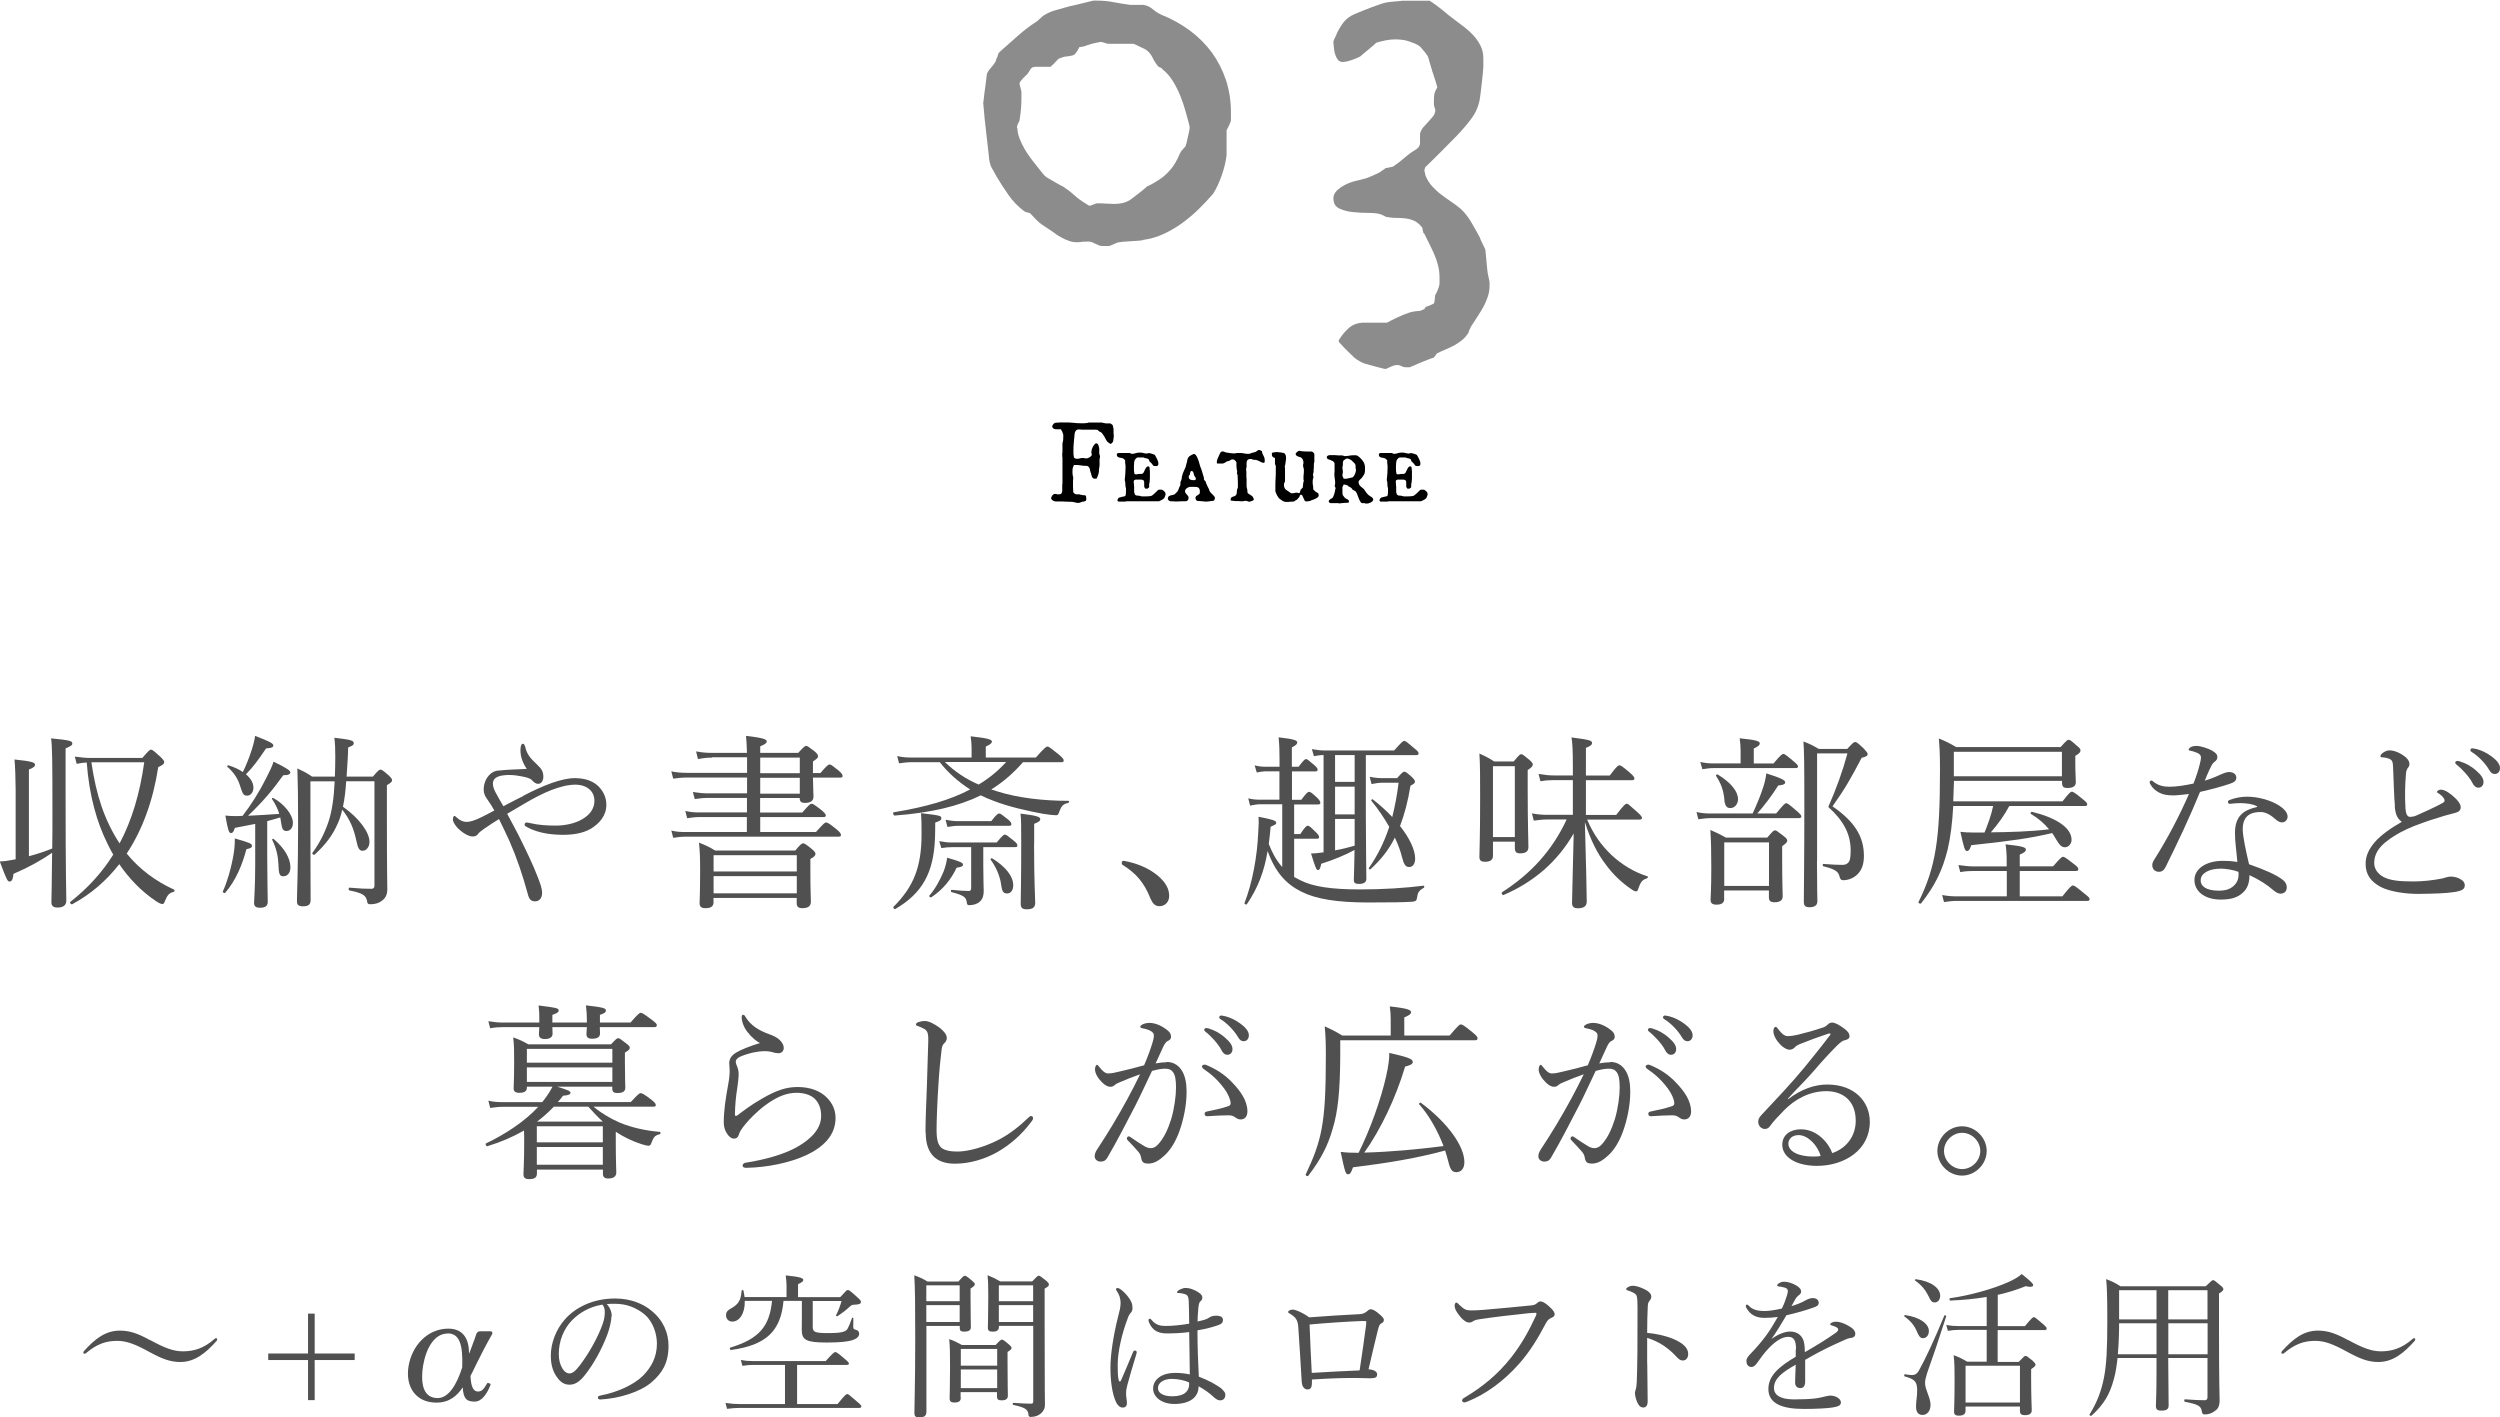 <?xml version="1.0" encoding="UTF-8"?>
<svg id="_レイヤー_2" data-name="レイヤー 2" xmlns="http://www.w3.org/2000/svg" viewBox="0 0 241.28 136.8">
  <defs>
    <style>
      .cls-1 {
        fill: #8c8c8c;
      }

      .cls-1, .cls-2, .cls-3 {
        stroke-width: 0px;
      }

      .cls-2 {
        fill: #505050;
      }
    </style>
  </defs>
  <g id="_デザイン" data-name="デザイン">
    <g>
      <path class="cls-3" d="M101.49,48s0-.08.03-.12.04-.07.07-.1.06-.06.1-.08c.04-.02.08-.03.12-.03.06,0,.11,0,.16.02s.11.02.17.02c.02,0,.05,0,.08,0s.06,0,.1-.02.06-.02.09-.04c.03-.02.05-.04.06-.06,0-.01,0-.03.01-.05,0-.02.02-.05.02-.07,0-.02.02-.05.02-.07,0-.02,0-.03,0-.04v-.23s0-.02,0-.04,0-.05,0-.08c0-.03,0-.06,0-.08s0-.04,0-.05c0-.02,0-.05,0-.1,0-.05.01-.08.02-.09v-2.5c-.01-.07-.02-.13-.02-.17,0-.04,0-.09,0-.16v-.08s0-.04,0-.06c0-.02.01-.04.02-.06v-.9c.04-.1.06-.2.07-.32s.01-.23.01-.33v-.12s0-.07-.03-.13-.04-.12-.07-.19c-.03-.06-.06-.12-.09-.17-.03-.05-.07-.08-.1-.09-.02,0-.06.01-.11.02s-.09,0-.15,0-.1,0-.15,0-.08,0-.1-.02c-.06,0-.13-.02-.18-.08s-.09-.11-.09-.17c0-.03,0-.05.01-.06,0-.01.02-.03.03-.06.04-.07.08-.13.13-.17s.12-.07.21-.08c.01,0,.04,0,.09,0s.11,0,.17-.01c.06,0,.12,0,.19-.01s.11,0,.14,0h.37c.25,0,.49.01.73.04s.48.04.73.04c.1,0,.2,0,.28,0s.19-.01.32-.03c0,0,.02-.01.05-.02s.05-.02.06-.02h1.3c.05.02.11.04.19.05.08.01.14.02.18.03.01,0,.05,0,.12,0,.06,0,.12,0,.18,0h.08s.04,0,.05,0c0,0,.02,0,.03.02.02.01.04.02.06.04.02.02.05.03.07.05s.04.03.05.04c0,0,0,.02.02.03,0,0,0,.01.01.02s0,.01,0,.02c0,.02,0,.04.02.08,0,.03.02.06.02.1s.01.06.02.09.01.04.01.05v.33s0,.03,0,.06,0,.07.01.1c0,.04,0,.07.01.11,0,.03,0,.05,0,.06v.11s0,.08-.02.13-.02.11-.02.16c0,.05-.02.1-.02.13s-.01.06-.02.06l-.19.19h-.06s-.07-.05-.1-.07c-.03-.02-.06-.04-.09-.06s-.06-.04-.08-.06-.04-.04-.06-.07c-.02-.03-.04-.05-.04-.07,0,0-.02-.02-.03-.05-.02-.02-.03-.05-.05-.08-.02-.03-.03-.06-.04-.08-.01-.02-.02-.04-.02-.05-.06-.1-.12-.2-.19-.3-.06-.1-.14-.19-.23-.26,0,0-.01,0-.03,0s-.03-.01-.05-.02c-.02,0-.03-.02-.04-.02-.01,0-.02-.01-.02-.01-.02-.02-.05-.05-.09-.08s-.06-.06-.07-.08c-.01,0-.04,0-.08,0s-.07,0-.12-.01c-.04,0-.08,0-.11,0-.03,0-.06,0-.07,0h-1s-.04,0-.08,0c-.04,0-.08,0-.13-.01s-.09,0-.13-.01c-.04,0-.07,0-.08,0h-.04c-.09,0-.16.02-.21.07-.05.04-.09.1-.12.17-.03.07-.04.14-.05.22,0,.08-.02.15-.02.21-.02.21-.04.43-.06.64-.02.22-.03.43-.03.64,0,.14,0,.25,0,.35s.02.21.04.34c.01.08.05.13.12.15.07.02.13.04.2.04.09,0,.18-.01.26-.04.08-.03.17-.04.26-.04.06,0,.13,0,.19.02s.12.02.18.02c.04,0,.09,0,.15-.03.06-.02.11-.05.17-.08s.1-.08.14-.12c.04-.04.06-.09.06-.14,0,0,0-.02,0-.04,0-.02-.01-.04-.02-.06,0-.02-.01-.04-.02-.06,0-.02,0-.03,0-.03,0-.16.03-.31.09-.45.06-.14.15-.26.25-.38.02-.02.05-.04.06-.05.02,0,.05-.01.09-.01.05,0,.09.02.12.06s.06.09.08.15.04.12.05.17.02.1.02.13c0,.01,0,.06,0,.14s0,.16,0,.23v.1s0,.04.01.05c0,0,0,.01.01.03s.01.04.02.06.01.04.02.06.01.03.01.03v.14s0,.04-.02.08c-.01.04-.02.07-.02.08v.63s0,.04-.01.08c0,.04-.01.09-.02.13s-.02.09-.02.13c0,.04-.01.06-.01.07v.15c-.01.08-.02.14-.03.19,0,.04-.02.09-.05.16,0,.02-.02.04-.03.08-.01.03-.02.07-.04.1-.01.03-.02.06-.03.08,0,.02-.02.04-.02.04-.01.04-.04.06-.09.06-.04,0-.08,0-.12,0-.06,0-.11-.01-.15-.04s-.06-.06-.09-.1c-.02-.04-.04-.09-.05-.13s-.03-.09-.04-.13c0,0,0-.02,0-.04,0-.02-.01-.04-.02-.06,0-.02-.01-.04-.02-.06s-.01-.03-.02-.03c-.02-.07-.04-.13-.05-.2,0-.06-.02-.12-.04-.18-.02-.06-.04-.11-.08-.15-.04-.04-.09-.08-.17-.12h-.13c-.09,0-.16,0-.24-.01-.07,0-.14-.02-.21-.03-.07,0-.14-.02-.21-.03-.07,0-.15-.01-.23-.01-.01,0-.03,0-.05,0-.02,0-.05,0-.08,0-.03,0-.05,0-.07,0-.02,0-.04,0-.05,0-.02.03-.04.07-.05.11-.02.04-.03.09-.05.14s-.03.1-.03.15c0,.05-.01.09-.01.13,0,.09,0,.17,0,.25,0,.08.02.17.03.26,0,0,0,.03.02.07.01.04.02.07.02.08s0,.04,0,.08,0,.09-.01.14c0,.05-.01.1-.01.14,0,.04,0,.07,0,.08v.41s0,.06,0,.11,0,.11.01.17c0,.06,0,.11.01.17,0,.05,0,.09,0,.11.01.05.05.1.1.14.06.04.11.07.16.09h.3s.02,0,.05,0,.05.01.06.02c0,0,.02.02.04.02.02,0,.04.01.04.01.01,0,.04,0,.08.01s.08.01.12.02.08.01.12.01c.04,0,.06,0,.08,0,.05.02.08.06.09.12.01.06.02.12.02.19v.05s0,.05,0,.08-.02.05-.04.08c0,.01-.02.02-.06.04-.04.02-.07.03-.08.03,0,0-.01,0-.03.01s-.04,0-.06.01c-.02,0-.04,0-.06.01-.02,0-.03,0-.04,0-.07.02-.14.05-.21.08-.07.02-.14.04-.21.04-.09,0-.19-.02-.29-.05s-.2-.05-.29-.06c-.03,0-.08,0-.17,0-.08,0-.17,0-.27-.01-.1,0-.2,0-.29-.01s-.16,0-.2-.01h-.56c-.06,0-.12,0-.19-.02-.06-.01-.12-.04-.17-.07-.05-.03-.09-.07-.13-.12s-.05-.11-.05-.18Z"/>
      <path class="cls-3" d="M107.86,48.24s.02-.07.05-.12.07-.08.1-.1c.01,0,.04,0,.08-.02.04,0,.08-.02.12-.03s.08-.02.12-.03.07-.01.09-.02c.07,0,.12-.02.16-.04.03-.02.06-.07.07-.14.01-.08.02-.17.02-.27,0-.1,0-.19,0-.28v-.08s0-.03-.02-.06-.02-.05-.02-.06c0-.01,0-.05-.01-.1s0-.1-.01-.16,0-.11-.01-.17c0-.05,0-.08-.01-.09,0,0,0-.02-.02-.06-.01-.03-.02-.05-.02-.06h0v-.03c.05-.41.08-.81.08-1.21,0-.1,0-.21-.02-.31s-.02-.2-.02-.31v-.09s-.03-.02-.06-.04-.05-.03-.05-.04-.02-.02-.04-.04c-.02-.02-.03-.03-.04-.04-.05-.02-.12-.04-.19-.05-.07,0-.14-.02-.2-.04-.06-.02-.11-.04-.16-.08-.04-.04-.06-.09-.06-.17v-.06s0-.03,0-.04c0-.01.03-.03.07-.05.04-.02.06-.03.08-.03h1.12s.04.03.08.05c.04.02.06.03.07.03h.04c.12,0,.24-.02.35-.06s.23-.06.35-.06h.16c.08,0,.17.02.27.05.1.02.19.04.27.04.04,0,.08,0,.12-.02s.08-.02.13-.02h.03s.08.02.13.03c.06.01.11.03.17.05s.11.04.16.06c.05.02.08.05.1.09.03.06.07.12.1.18s.07.13.1.2c.03.07.06.14.08.21.02.07.03.14.03.21,0,.04,0,.08-.03.12-.02.04-.05.07-.09.09-.01,0-.04.01-.07.01h-.08c-.06,0-.11,0-.15-.01s-.06-.02-.08-.04c-.02-.02-.04-.04-.06-.08-.02-.03-.05-.07-.08-.11,0,0-.02-.02-.04-.04s-.04-.04-.07-.07c-.02-.02-.05-.05-.07-.07-.02-.02-.04-.04-.05-.04,0,0,0-.03-.02-.06,0-.03-.01-.05-.01-.06-.02-.05-.05-.09-.09-.11-.04-.02-.09-.04-.14-.05s-.1-.02-.15-.03c-.05-.01-.1-.03-.14-.06h-.57s-.09.02-.12.05c-.03.03-.07.06-.1.1-.08.09-.12.2-.13.32-.01.12-.02.24-.02.35,0,.13,0,.24,0,.35s.02.23.04.35c0,.05.02.08.05.09.03.01.06.02.09.02h.08s.02,0,.05-.01c.03,0,.04-.01.05-.01.01,0,.04,0,.07-.01.04,0,.08,0,.12-.01.04,0,.08,0,.12,0,.04,0,.06,0,.07,0,.05-.01.09-.03.12-.05.03-.02.05-.05.07-.08.02-.03.03-.06.05-.1s.03-.07.05-.11c.02-.04.04-.08.06-.12.02-.04.05-.09.07-.13.03-.04.06-.07.09-.1s.08-.04.13-.04c.05,0,.08.02.1.05.02.03.03.07.03.12.02.13.03.23.03.33s0,.2,0,.32v.2s0,.06,0,.11c0,.05,0,.1-.01.16s0,.1-.01.15,0,.08-.01.09c0,.02,0,.05-.02.09-.01.04-.02.06-.02.08v.18s0,.06,0,.09c0,.03-.01.05-.02.07-.01.01-.04.03-.08.06-.04.03-.06.05-.08.05h-.09s-.03,0-.05,0c-.01,0-.02,0-.03,0-.02,0-.04-.01-.05-.04-.01-.01-.03-.04-.05-.08s-.03-.06-.03-.08v-.45s-.02-.08-.04-.12c-.02-.03-.06-.05-.1-.07s-.08-.02-.13-.03c-.05,0-.1,0-.14,0h-.31s-.07,0-.1,0c-.03,0-.07.01-.09.02-.03.01-.05.03-.07.06s-.03.06-.03.1v.05s0,.04.01.09,0,.09.01.15c0,.05.01.1.01.14,0,.04,0,.07.01.08v.49s0,.01,0,.03c0,.02.01.04.02.06,0,.02.01.05.02.07,0,.02.01.04.02.06.02.04.04.07.07.09.03.02.06.03.09.04s.07.01.1.01.08,0,.12.01c.06,0,.12.02.18.04s.13.03.2.03h.17c.11,0,.22,0,.34-.01.12,0,.23-.02.34-.05,0,0,.02,0,.04-.02.02-.01.04-.02.04-.02,0-.01.02-.03.05-.05.02-.02.05-.04.08-.06.03-.02.05-.05.08-.07s.04-.04.05-.05c.01,0,.03-.02.06-.05s.06-.06.09-.09c.03-.03.07-.06.09-.09s.05-.04.06-.05c.02-.02.04-.03.06-.04.02,0,.04,0,.07,0h.08s.08,0,.13,0,.08.02.11.04c.07.05.13.1.19.16.05.06.08.13.08.22v.06s0,.04-.02.07c0,.03-.02.06-.03.09-.01.03-.03.06-.04.09-.01.03-.02.05-.02.06-.02.03-.05.06-.1.1s-.09.07-.12.08c-.02.01-.05.02-.08.04-.03.02-.07.03-.1.05s-.06.03-.09.04-.04.02-.04.02h-3.13c-.05.02-.1.03-.16.03-.05,0-.11,0-.17,0h-.38s-.04,0-.07-.01c-.03,0-.05-.02-.05-.02,0-.01-.02-.04-.04-.08s-.03-.06-.03-.07Z"/>
      <path class="cls-3" d="M112.72,48.11c0-.09.02-.15.07-.2.05-.04.1-.07.17-.09.07-.02.14-.04.21-.05.07-.01.13-.03.19-.06l.03-.03.03-.03c.06-.05.1-.09.14-.13.04-.04.07-.08.1-.12.03-.04.05-.09.07-.14.02-.05.04-.11.07-.19,0,0,0-.02.02-.05s.02-.05.04-.08.03-.06.04-.08c.01-.02.02-.04.02-.05,0-.01,0-.03,0-.06,0-.03,0-.07,0-.1s0-.07.01-.1,0-.05,0-.06c.01-.03.03-.05.04-.07s.02-.03.03-.05.01-.03.01-.03c0-.01,0-.04.02-.08s.02-.08.02-.13c0-.05.02-.09.02-.13,0-.04.01-.06.02-.07.03-.15.08-.29.15-.44s.13-.29.19-.42c0,0,0-.03.01-.06,0-.03.02-.05.02-.06,0-.02.01-.05.02-.09.01-.04.02-.08.03-.13.01-.04.02-.08.04-.12s.02-.06.02-.07c0,0,0-.01,0-.03s0-.04.01-.06,0-.04.01-.06,0-.03.01-.04c0,0,0-.03.02-.06.01-.03.02-.05.02-.06.02-.02.04-.05.05-.08.02-.02.04-.04.05-.06.02-.02.03-.04.04-.05s.04-.03.08-.05c.04-.02.09-.05.14-.08s.1-.05.14-.07c.04-.02.07-.03.08-.03.05,0,.1.02.15.07.05.05.09.11.13.18.04.07.08.15.11.24.03.09.06.17.09.26.03.08.05.16.07.23.02.07.03.12.04.15,0,0,0,.03.02.06.01.03.02.05.02.06.07.16.13.33.18.51s.1.36.16.54v.15s.04.08.08.12c.04.03.07.07.09.1,0,.01,0,.03.02.07.01.04.03.08.04.12.02.04.03.08.05.12.02.04.03.06.03.07,0,0,.01.03.03.06.02.04.03.08.06.12s.04.08.06.12c.02.04.03.06.04.07,0,0,0,.02,0,.03,0,.02.01.04.02.06s.01.04.02.06.01.03.02.03c.02.05.06.1.12.16.06.06.11.12.17.17.06.06.1.12.15.17s.06.1.06.14c0,.05-.01.11-.03.16-.02.06-.06.1-.12.13-.11,0-.23.02-.36.04-.12.02-.24.03-.36.03h-.06s-.09-.01-.16-.02c-.08,0-.16-.02-.24-.02-.08,0-.16-.01-.24-.02-.07,0-.12,0-.15-.01-.1-.07-.15-.16-.15-.27,0-.09.02-.15.06-.18s.09-.07.15-.1.1-.07.15-.11.06-.12.06-.23-.01-.19-.04-.25-.06-.11-.11-.14c-.05-.03-.11-.05-.17-.06s-.14-.01-.23-.01h-.43s-.1.03-.15.05c-.05.02-.1.05-.15.09-.04.04-.08.08-.11.12-.03.04-.04.09-.04.15,0,.07.02.13.05.18.03.05.07.1.12.15s.08.09.12.14c.03.05.05.1.05.16,0,.1-.02.17-.05.22-.03.05-.07.08-.12.1-.05.02-.11.03-.18.03s-.14,0-.22,0c-.01,0-.05,0-.12,0-.07,0-.14,0-.21.01s-.15,0-.21.01c-.07,0-.11,0-.12,0h-.08s-.06,0-.11-.01-.09,0-.14-.01c-.05,0-.09,0-.13,0-.04,0-.06,0-.07,0-.06-.01-.12-.05-.17-.1s-.08-.11-.08-.18ZM114.73,46.03c0,.06.01.12.04.16.03.04.06.07.1.09.04.02.08.04.13.05s.1.01.15.01h.18s.06-.04.07-.06c0-.02.01-.05.01-.08,0,0,0,0,0-.01v-.02s0-.02,0-.03c0,0-.01-.02-.03-.05-.02-.02-.03-.05-.05-.08-.02-.03-.03-.06-.05-.08-.02-.02-.03-.04-.03-.05-.01-.04-.02-.07-.03-.11s-.02-.08-.03-.12-.02-.07-.04-.1-.05-.06-.09-.09h-.05s-.07,0-.09.03c-.02.02-.03.04-.04.08,0,.03-.01.06-.02.1,0,.04,0,.07-.01.1-.01.03-.02.05-.04.07-.01.02-.02.04-.04.05-.01.02-.02.03-.03.05,0,.02-.01.04-.01.07Z"/>
      <path class="cls-3" d="M120.2,48.34c-.05,0-.1,0-.15.02-.05.02-.1.02-.15.02h-.08s-.03,0-.06,0-.07,0-.1-.01c-.04,0-.07,0-.1-.01s-.05,0-.06,0h-.27s-.04,0-.08-.01-.07,0-.11-.01-.08,0-.11-.01c-.03,0-.06,0-.07-.01-.04,0-.07,0-.08-.02,0,0-.01-.03-.01-.06,0-.1.02-.18.06-.21s.09-.07.15-.09.12-.04.18-.06c.06-.02.12-.07.16-.15.03-.07.05-.15.05-.22s0-.15.02-.22c0-.01,0-.03.01-.05s.02-.05.03-.08c.01-.03.02-.06.03-.08s.01-.04.01-.05v-.05s0-.03,0-.04c0-.01,0-.03,0-.04v-.04s0-.03,0-.05c0-.02,0-.04,0-.05v-.03s0-.09,0-.17c0-.08,0-.17-.01-.27s0-.19-.01-.27,0-.15-.01-.18c0,0-.02-.03-.03-.06-.02-.04-.03-.06-.03-.08v-.02s0-.06.01-.08c0-.02.01-.05.01-.09v-.05s0-.03-.02-.07-.01-.08-.02-.13-.01-.09-.02-.13c0-.04,0-.07,0-.08,0-.01-.01-.04-.01-.08v-.24s0-.07.01-.09c-.04-.08-.09-.15-.15-.21s-.13-.09-.22-.09h-.09s-.03.02-.06.03-.06.03-.09.05-.06.03-.09.05-.05.03-.05.03c-.01,0-.04,0-.08.01-.04,0-.06.01-.06.01-.01,0-.03,0-.05.02-.02.01-.03.02-.04.02,0,0-.02.02-.05.04-.03.02-.04.03-.05.04-.04.02-.09.04-.14.06s-.08.04-.09.04h-.53l-.06-.04v-.07c0-.07,0-.13.02-.2.02-.06.04-.12.06-.18s.05-.12.08-.17c.03-.06.06-.12.08-.18.02-.04.04-.07.05-.11s.04-.08.06-.11c.02-.03.05-.06.08-.08s.07-.03.12-.03c.07,0,.14.02.2.05.06.03.13.05.19.06.11.02.23.04.36.05.12.02.25.03.37.03.06,0,.11,0,.16-.02.05-.01.1-.02.15-.02,0,0,.02,0,.04,0,.02,0,.03,0,.04,0,.02,0,.05,0,.1,0,.04,0,.09,0,.14,0s.09,0,.13.01.06.01.08.01c.05,0,.09.01.13.02s.07.02.1.02c.03,0,.07.02.1.02s.08,0,.13,0c.02,0,.06,0,.1,0s.07,0,.08,0c0,0,.01,0,.03-.01s.03-.01.05-.02c.02,0,.03-.01.05-.02s.02-.01.03-.01c.08-.03.16-.06.24-.07.08-.02.16-.04.24-.08,0,0,.02-.01.04-.03s.04-.03.07-.05c.02-.02.05-.03.07-.05s.03-.02.04-.03h.04c.05,0,.1.01.16.04.06.03.11.06.15.08,0,.08.01.15.04.22.03.06.06.13.09.19.03.06.06.13.09.2.03.07.04.15.04.25v.18s-.03.05-.05.06c-.02.01-.04.02-.07.02-.05,0-.1-.01-.16-.04-.06-.02-.11-.05-.17-.08-.06-.03-.12-.06-.18-.09-.06-.03-.12-.05-.17-.06,0,0-.03,0-.06-.01s-.08,0-.12-.01-.08,0-.12-.01-.06,0-.07-.01c0,0-.02-.01-.05-.03s-.04-.03-.05-.03h-.1c-.09,0-.15.01-.2.04s-.09.06-.12.1c-.03.04-.04.09-.05.15,0,.06-.01.11-.01.17v.31s0,.04-.02.08c-.01.04-.02.07-.02.07v.15s0,.01,0,.03,0,.04.01.06c0,.02,0,.04.01.06s0,.03,0,.04v.48s0,.04.01.08c0,.04.01.07.01.08,0,.04,0,.07,0,.1,0,.03,0,.06,0,.08,0,.02,0,.05,0,.06s0,.04,0,.07c0,.03,0,.06,0,.09,0,.04,0,.07,0,.1,0,0,0,.01,0,.03s0,.03,0,.05c0,.02,0,.03,0,.05s0,.02,0,.03v.11s0,.02.01.05.01.05.02.08.01.06.02.08.01.04.01.05c0,.01,0,.04.01.07s0,.07.01.1c0,.03,0,.07.01.1s0,.05,0,.06c.03.04.07.08.12.11.04.03.09.06.14.09s.09.05.13.08.07.06.1.09c0,.01.02.03.03.05.01.02.03.05.04.08s.03.06.04.08c0,.02.01.04.01.05,0,.03-.02.06-.05.09s-.08.05-.13.07c-.05.02-.1.04-.15.05s-.09.02-.12.02c-.05,0-.1-.01-.15-.04-.05-.03-.1-.04-.17-.04Z"/>
      <path class="cls-3" d="M123.09,47.42v-.49c0-.26,0-.51.02-.76.02-.25.02-.5.02-.76,0-.03,0-.07,0-.12,0-.05,0-.1,0-.14s0-.09,0-.12c0-.04,0-.06,0-.06l-.08-.19v-.56s-.02-.04-.05-.04c-.03,0-.06-.02-.1-.04-.04-.02-.07-.05-.1-.09-.03-.04-.05-.11-.05-.2v-.11s.03-.05.08-.06.11-.03.18-.03.13-.01.19-.02c.06,0,.09,0,.1,0,0,0,.01,0,.02,0,.01,0,.02,0,.02.01.08,0,.18.02.3.03.12.02.22.04.3.07.03.01.05.03.08.07.02.04.04.08.06.12.02.04.03.09.03.13s.01.08.01.1c0,.11,0,.22-.03.35-.02.13-.04.24-.05.35,0,0,0,.03-.02.07-.01.04-.02.07-.02.07s0,.02,0,.05,0,.06.01.09c0,.03,0,.06.01.08s0,.04,0,.05c0,0,0,.03,0,.08,0,.05,0,.1,0,.17v.65c0,.06,0,.13,0,.18,0,.06,0,.1,0,.12,0,0-.01.02-.02.03-.01.02-.02.04-.03.07s-.02.05-.03.07-.02.04-.02.04v.08c0,.11,0,.19.03.26s.04.12.08.16c.04.04.08.09.13.12s.12.08.19.12c.05.03.1.07.16.12s.12.07.17.07c.08,0,.16-.01.24-.03s.16-.03.24-.03c.04,0,.08,0,.11.02s.07.02.11.02c.03,0,.05-.01.06-.04s.03-.06.04-.1c0-.04.02-.08.03-.12,0-.04.02-.07.04-.09,0,0,.02-.01.03-.03.02-.02.04-.04.06-.06.02-.02.04-.04.06-.06s.03-.03.03-.04,0-.03.01-.06,0-.07.01-.1,0-.07.01-.1,0-.05,0-.06,0-.03.01-.06.02-.07.02-.1c0-.04.02-.07.02-.1s.01-.05.02-.06h0v-.04s-.01-.05-.02-.07,0-.03-.01-.05,0-.03,0-.03v-.04c0-.14,0-.27.02-.41s.02-.27.02-.4c0-.07-.01-.15-.04-.23s-.04-.16-.04-.22c0-.05,0-.1.02-.15s.02-.09.02-.13c0-.09-.02-.17-.06-.27s-.1-.16-.17-.21c-.03-.02-.08-.04-.14-.05-.06-.02-.12-.04-.17-.06s-.11-.06-.15-.09-.06-.08-.06-.14v-.06c.05-.06.1-.12.17-.17.06-.05.14-.08.22-.09,0,0,.02,0,.05.02.03.01.04.02.05.02.12.01.25.02.37.03.13,0,.25.01.38.01.06,0,.11,0,.17,0,.06,0,.11,0,.16,0,.05.03.1.06.15.11s.08.1.08.16v.74s-.04.09-.04.14-.01.1-.01.15c0,.04,0,.08,0,.12s0,.07,0,.1v.05s0,.02,0,.03,0,.03-.01.05c0,.02,0,.04-.01.06,0,.02,0,.03,0,.04v.18s0,.02-.01.05-.02.06-.02.09c0,.03-.02.07-.02.09s-.01.05-.01.06v.04s0,.06.02.1c.01.03.02.07.02.11v.06s-.01.02-.02.03c-.01.02-.02.03-.02.04-.02.07-.03.13-.03.18,0,.05,0,.11,0,.18,0,.12,0,.23.03.34s.02.22.02.35l.05.05s.05.05.08.08c.03.03.05.05.08.07.02.02.04.04.05.05.01,0,.04.02.08.04s.07.04.08.04c.05.03.08.07.09.11.01.05.02.1.02.16,0,.05-.03.1-.08.15s-.12.09-.19.13c-.07.04-.15.07-.22.1-.07.03-.13.05-.17.06,0,0-.02,0-.04.01s-.04.02-.06.03-.04.02-.06.03-.03.01-.03.01c-.02,0-.04,0-.08.01-.03,0-.07.01-.11.02s-.08.01-.11.01c-.03,0-.06,0-.07,0-.02,0-.04,0-.07-.02-.03-.01-.04-.02-.05-.03l-.25-.53s-.04-.05-.05-.05-.04-.01-.07-.01c-.04,0-.06,0-.08.03-.02.02-.03.04-.04.07,0,.03-.02.06-.03.09,0,.03-.02.05-.04.06-.01.01-.02.03-.04.05s-.04.04-.06.06c-.02.02-.04.04-.05.06-.02.02-.03.03-.03.04,0,0-.02,0-.03.02-.02,0-.04.02-.06.03-.02.01-.04.02-.06.03-.02,0-.03.02-.03.02,0,0-.01,0-.02.02l-.02.02c-.07.05-.14.07-.22.06-.07,0-.15,0-.23.01,0,0-.02,0-.04,0-.02,0-.04,0-.06.01-.02,0-.04,0-.06.01-.02,0-.03,0-.03,0h-.19c-.13,0-.24-.03-.34-.09s-.2-.13-.3-.21c-.04-.03-.08-.07-.12-.13s-.08-.12-.12-.19c-.04-.07-.07-.14-.1-.21-.03-.07-.05-.13-.07-.18Z"/>
      <path class="cls-3" d="M128.43,48.58s-.07-.03-.12-.07-.07-.07-.07-.09c0-.08.02-.13.05-.16.03-.03.07-.06.11-.09.04-.02.09-.05.13-.07s.09-.07.12-.12c0,0,.01-.02.02-.04.01-.02.02-.05.03-.08.01-.03.02-.06.04-.09.01-.03.02-.05.02-.07,0-.01,0-.03.02-.05,0-.02.02-.05.02-.08s.01-.06.02-.08c0-.03.01-.05.01-.06,0,0,0,0,.01-.03s0-.04.01-.06c0-.02,0-.04.01-.06,0-.02,0-.03,0-.04,0,0,.02-.03.03-.07.01-.04.02-.06.02-.07-.01-.01-.03-.04-.05-.08-.02-.04-.03-.06-.04-.07v-.05s0-.08.02-.13c.01-.04.02-.08.02-.13,0-.15-.01-.3-.04-.44-.02-.14-.04-.29-.04-.45,0,0,0-.02,0-.04s0-.04.01-.07c0-.02,0-.05.01-.07,0-.02,0-.04,0-.05v-.77c0-.06-.03-.12-.08-.17-.04-.05-.09-.08-.14-.1-.02-.01-.05-.02-.09-.04s-.09-.04-.14-.06c-.05-.02-.09-.04-.14-.05s-.07-.03-.09-.03c-.01-.02-.03-.06-.05-.12-.02-.05-.03-.09-.02-.1,0,0,0-.02.03-.04s.03-.03.04-.05c.01,0,.04-.02.08-.03.04-.01.06-.02.08-.03h.52s.03,0,.07,0,.07,0,.12.01c.04,0,.08.01.12.01s.06,0,.07,0h.34s.02,0,.04.01.04.02.07.02c.02,0,.05.02.07.02s.04.01.04.02h.06c.14,0,.28-.01.41-.04s.27-.04.4-.04h.24c.08,0,.15.03.21.08.06.05.12.09.17.13.16.15.29.3.38.46s.13.36.13.6c0,.11,0,.22-.01.31,0,.09-.04.19-.09.29-.01.02-.03.04-.05.08s-.05.07-.07.1c-.02.03-.04.07-.06.09-.02.03-.03.05-.04.05-.02.03-.05.06-.09.09-.03.03-.07.06-.1.09-.03.03-.06.06-.08.1-.02.03-.03.07-.03.12,0,.05,0,.11.03.17.02.06.05.11.08.15.07.08.15.16.24.22s.17.14.23.23c.01,0,.02.01.03.03v.03c.07.09.13.17.18.24s.12.14.21.21c.03.02.07.05.12.08s.09.05.13.08.08.06.11.1c.03.04.05.09.05.15,0,.05-.02.1-.07.15s-.1.09-.16.12c-.06.03-.13.06-.19.08s-.11.03-.15.03h-.17s-.02,0-.05-.02-.05-.02-.05-.02h-.23c-.05,0-.1-.04-.15-.11-.05-.07-.09-.15-.13-.23-.04-.09-.07-.17-.1-.26-.03-.08-.05-.15-.07-.19,0-.01,0-.03-.02-.06-.01-.03-.03-.06-.04-.09-.02-.03-.03-.06-.05-.09s-.03-.05-.04-.06c-.02-.05-.07-.09-.13-.11-.06-.02-.11-.05-.16-.08-.01,0-.02,0-.03-.02,0,0,0-.01-.01-.02s-.01-.01-.02-.03-.02-.03-.04-.05c-.01-.02-.02-.03-.04-.05-.01-.01-.02-.02-.02-.02,0,0,0,0-.01,0,0,0,0,0-.01-.01,0,0,0,0-.01-.02,0,0-.02-.01-.05-.02-.02-.01-.05-.02-.07-.04-.02-.01-.05-.02-.07-.03-.02,0-.03-.02-.03-.02l-.04-.04-.04-.04c-.05-.03-.11-.05-.17-.07-.06-.02-.12-.03-.18-.03h-.05s-.02.02-.02.03c0,.01-.01.03-.02.05-.01.02-.02.04-.03.06-.01.02-.02.04-.03.06-.01.02-.02.04-.02.05v.44c0,.07,0,.14.01.21,0,.07.03.13.07.18,0,0,.02.03.06.08.04.05.07.08.09.11.04.04.08.07.12.09s.09.04.13.06.08.05.11.08c.03.03.04.09.04.16,0,.04-.02.07-.05.08s-.07.02-.11.02h-.1s-.04,0-.08,0c-.04,0-.08,0-.13.01-.04,0-.09,0-.12.01-.04,0-.06,0-.08.01,0,0-.02,0-.04,0-.02,0-.03,0-.06.01s-.04,0-.06.01c-.02,0-.03,0-.04,0h-.04s-.02,0-.04,0c-.02,0-.04,0-.07-.01-.02,0-.05,0-.07-.01-.02,0-.04,0-.04,0-.03,0-.08,0-.14,0-.06,0-.13,0-.2,0s-.14,0-.2,0c-.06,0-.11,0-.13,0ZM129.58,45.96h0s.01.03.02.05c.01.02.02.04.03.07s.02.05.03.07.02.04.02.05h.26s.06-.01.12-.02.12-.02.18-.04c.06-.01.13-.02.18-.04.06-.01.1-.02.12-.03.05-.04.09-.08.13-.14.04-.06.08-.12.1-.18s.05-.13.07-.2.03-.13.03-.19v-.02s0-.01,0-.01c0,0,0-.03-.02-.08-.01-.04-.02-.07-.02-.08,0-.01,0-.03,0-.06,0-.03,0-.07,0-.1s0-.07-.01-.1c0-.03,0-.05-.01-.06,0,0,0-.02-.01-.04s-.01-.03-.02-.04c-.02-.02-.05-.05-.08-.08-.04-.04-.08-.08-.12-.12s-.08-.08-.11-.11c-.03-.03-.06-.05-.07-.06,0,0-.03-.02-.07-.04s-.07-.03-.09-.04c0,0-.02,0-.04-.02-.02,0-.04-.02-.06-.02s-.04-.01-.06-.02-.03-.01-.03-.01h-.06s-.03.01-.05.02c-.02.01-.05.03-.08.04s-.06.03-.08.05c-.03.02-.05.03-.06.04-.05.04-.08.08-.1.14-.01.05-.02.11-.02.17,0,.03,0,.07,0,.1,0,.03,0,.07,0,.09v.06s0,.02-.02.05c-.01.03-.02.05-.02.05v.03c0,.07,0,.14.02.21.02.07.02.14.02.21s0,.14-.02.21c-.02.07-.02.15-.02.23Z"/>
      <path class="cls-3" d="M133.15,48.24s.02-.07.05-.12.07-.08.1-.1c.01,0,.04,0,.08-.02.04,0,.08-.02.12-.03s.08-.02.12-.03.07-.01.09-.02c.07,0,.12-.02.16-.04.03-.02.06-.07.07-.14.01-.08.02-.17.02-.27,0-.1,0-.19,0-.28v-.08s0-.03-.02-.06-.02-.05-.02-.06c0-.01,0-.05-.01-.1s0-.1-.01-.16,0-.11-.01-.17c0-.05,0-.08-.01-.09,0,0,0-.02-.02-.06-.01-.03-.02-.05-.02-.06h0v-.03c.05-.41.08-.81.08-1.21,0-.1,0-.21-.02-.31s-.02-.2-.02-.31v-.09s-.03-.02-.06-.04-.05-.03-.05-.04-.02-.02-.04-.04c-.02-.02-.03-.03-.04-.04-.05-.02-.12-.04-.19-.05-.07,0-.14-.02-.2-.04-.06-.02-.11-.04-.16-.08-.04-.04-.06-.09-.06-.17v-.06s0-.03,0-.04c0-.01.03-.03.07-.05.04-.02.06-.03.08-.03h1.12s.04.03.08.05c.04.02.06.03.07.03h.04c.12,0,.24-.02.35-.06s.23-.06.35-.06h.16c.08,0,.17.02.27.05.1.02.19.04.27.04.04,0,.08,0,.12-.02s.08-.02.13-.02h.03s.08.02.13.03c.06.01.11.03.17.05s.11.04.16.06c.05.02.08.05.1.09.03.06.07.12.1.18s.07.13.1.2c.03.07.06.14.08.21.02.07.03.14.03.21,0,.04,0,.08-.03.12-.02.04-.05.07-.09.09-.01,0-.04.01-.07.01h-.08c-.06,0-.11,0-.15-.01s-.06-.02-.08-.04c-.02-.02-.04-.04-.06-.08-.02-.03-.05-.07-.08-.11,0,0-.02-.02-.04-.04s-.04-.04-.07-.07c-.02-.02-.05-.05-.07-.07-.02-.02-.04-.04-.05-.04,0,0,0-.03-.02-.06,0-.03-.01-.05-.01-.06-.02-.05-.05-.09-.09-.11-.04-.02-.09-.04-.14-.05s-.1-.02-.15-.03c-.05-.01-.1-.03-.14-.06h-.57s-.09.02-.12.05c-.03.03-.07.06-.1.1-.08.09-.12.2-.13.32-.01.12-.02.24-.02.35,0,.13,0,.24,0,.35s.02.23.04.35c0,.05.02.08.05.09.03.01.06.02.09.02h.08s.02,0,.05-.01c.03,0,.04-.01.05-.01.01,0,.04,0,.07-.01.04,0,.08,0,.12-.01.04,0,.08,0,.12,0,.04,0,.06,0,.07,0,.05-.01.09-.03.12-.05.03-.02.05-.05.07-.08.02-.03.03-.06.05-.1s.03-.07.05-.11c.02-.04.04-.08.06-.12.02-.04.05-.09.07-.13.03-.04.06-.07.09-.1s.08-.04.13-.04c.05,0,.08.02.1.05.02.03.03.07.03.12.02.13.03.23.03.33s0,.2,0,.32v.2s0,.06,0,.11c0,.05,0,.1-.01.16s0,.1-.01.15,0,.08-.01.09c0,.02,0,.05-.02.09-.01.04-.02.06-.02.08v.18s0,.06,0,.09c0,.03-.01.05-.02.07-.01.01-.04.03-.08.06-.04.03-.06.05-.08.05h-.09s-.03,0-.05,0c-.01,0-.02,0-.03,0-.02,0-.04-.01-.05-.04-.01-.01-.03-.04-.05-.08s-.03-.06-.03-.08v-.45s-.02-.08-.04-.12c-.02-.03-.06-.05-.1-.07s-.08-.02-.13-.03c-.05,0-.1,0-.14,0h-.31s-.07,0-.1,0c-.03,0-.07.01-.09.02-.03.01-.05.03-.07.06s-.03.06-.03.1v.05s0,.04.01.09,0,.09.01.15c0,.05.01.1.01.14,0,.04,0,.07.01.08v.49s0,.01,0,.03c0,.02.01.04.02.06,0,.02.01.05.02.07,0,.02.01.04.02.06.02.04.04.07.07.09.03.02.06.03.09.04s.07.01.1.01.08,0,.12.01c.06,0,.12.02.18.04s.13.03.2.03h.17c.11,0,.22,0,.34-.01.12,0,.23-.02.34-.05,0,0,.02,0,.04-.02.02-.01.04-.02.04-.02,0-.01.02-.03.05-.05.02-.02.05-.04.08-.06.03-.02.05-.05.08-.07s.04-.04.05-.05c.01,0,.03-.02.06-.05s.06-.06.09-.09c.03-.03.07-.06.09-.09s.05-.04.06-.05c.02-.02.04-.03.06-.04.02,0,.04,0,.07,0h.08s.08,0,.13,0,.08.02.11.04c.07.05.13.1.19.16.05.06.08.13.08.22v.06s0,.04-.02.07c0,.03-.02.06-.03.09-.01.03-.03.06-.04.09-.01.03-.02.05-.02.06-.02.03-.05.06-.1.1s-.09.07-.12.08c-.02.01-.05.02-.08.04-.03.02-.07.03-.1.05s-.06.03-.09.04-.04.02-.04.02h-3.13c-.05.02-.1.03-.16.03-.05,0-.11,0-.17,0h-.38s-.04,0-.07-.01c-.03,0-.05-.02-.05-.02,0-.01-.02-.04-.04-.08s-.03-.06-.03-.07Z"/>
      <g>
        <path class="cls-1" d="M94.89,10.04v-.05c.02-.11.04-.3.07-.58.03-.28.06-.56.11-.86.04-.3.08-.58.11-.86.03-.28.05-.47.07-.58.09-.2.21-.38.36-.54.15-.16.29-.34.42-.54.04-.05.07-.12.09-.2.03-.08.04-.14.04-.17.05-.04.1-.13.13-.28.04-.15.07-.25.11-.28l.19-.19c.55-.48,1.1-.97,1.64-1.45s1.12-.93,1.75-1.34c.02,0,.06-.03.12-.08.06-.05.13-.12.21-.19.08-.07.16-.14.23-.2.07-.06.12-.1.13-.12.38-.25.79-.44,1.25-.56.46-.12.91-.25,1.36-.38.11-.02.28-.05.51-.11.23-.05.47-.11.71-.17.24-.06.47-.12.67-.17.21-.05.34-.08.39-.08h.32c.55,0,1.09.05,1.6.15.51.1,1.04.18,1.6.26h1.26c.32.04.62.17.89.4.27.23.55.41.83.54,1.02.41,1.95.93,2.78,1.54.83.62,1.54,1.33,2.12,2.12.58.8,1.03,1.68,1.36,2.66.32.98.48,2.01.48,3.1v.78s-.02.1-.05.19c-.04.09-.08.19-.13.3s-.1.21-.15.3c-.04.09-.08.14-.09.16v2.42c-.07.61-.23,1.26-.47,1.95-.24.69-.52,1.28-.82,1.76-.43.5-.9,1-1.4,1.49-.5.49-1.04.94-1.61,1.36-.57.41-1.17.76-1.8,1.05-.63.29-1.27.47-1.93.56-.05.04-.2.06-.43.08-.23.02-.48.04-.75.05-.27.02-.52.04-.75.05-.23.02-.38.04-.43.05-.04,0-.1.02-.19.05-.09.04-.19.08-.3.13s-.21.1-.3.13c-.09.04-.14.05-.16.05h-.75s-.1-.02-.2-.05c-.1-.04-.2-.08-.3-.13-.1-.05-.24-.12-.42-.19-.09-.04-.18-.05-.28-.05h-.28c-.16,0-.31,0-.46.03-.14.02-.29.03-.43.03-.16,0-.32-.02-.48-.05-.16-.04-.34-.1-.54-.19-.04,0-.17-.06-.4-.19-.23-.12-.41-.23-.54-.32-.09-.07-.22-.17-.39-.28-.17-.12-.35-.23-.52-.35-.18-.12-.34-.22-.48-.32-.14-.1-.23-.17-.27-.2-.02-.02-.07-.07-.16-.15-.09-.08-.18-.17-.28-.28-.1-.11-.19-.21-.28-.3-.09-.09-.15-.15-.19-.19-.04,0-.13-.02-.28-.07-.15-.04-.25-.08-.28-.12-.57-.43-1.07-.94-1.49-1.54-.42-.6-.81-1.2-1.17-1.81-.16-.3-.3-.56-.43-.77-.13-.21-.21-.49-.27-.85,0-.07-.03-.33-.08-.77-.05-.44-.11-.94-.17-1.49-.06-.55-.12-1.11-.19-1.68-.06-.56-.1-1.01-.12-1.33v-.08ZM98.19,12.35c0,.32.07.65.2.99.13.34.29.68.48,1.01.19.33.39.64.62.94.22.3.43.55.6.77.02.04.07.1.15.19.08.09.16.19.24.3.08.11.16.21.24.3.08.09.14.14.17.16.02.04.11.1.27.19.16.09.34.19.52.3.19.11.37.21.54.31.17.1.28.16.34.17.39.25.76.53,1.09.83.33.3.69.57,1.09.81.07.04.15.09.24.15.09.06.15.09.19.09s.15-.04.35-.12c.2-.08.31-.12.35-.12.3,0,.6,0,.87.03.28.02.54.03.79.03s.5-.02.74-.07c.24-.04.51-.15.79-.31.05-.04.16-.12.32-.24.16-.12.34-.26.52-.4.19-.14.36-.28.52-.42s.26-.22.3-.26c.02,0,.06-.02.13-.05.07-.04.15-.08.23-.12.08-.04.16-.09.24-.13.08-.04.13-.08.15-.09.32-.18.6-.37.83-.56.23-.2.44-.4.63-.62.19-.21.36-.45.51-.71.15-.26.3-.56.44-.9.04-.04.07-.1.11-.19.04-.09.08-.13.13-.13,0-.04.05-.11.16-.21s.16-.18.16-.21c.02-.09.04-.18.08-.27.02-.09.04-.17.05-.26.02-.08.04-.15.05-.2.02-.09.05-.26.11-.5s.08-.39.08-.44v-.19c-.11-.43-.23-.9-.38-1.42-.14-.52-.32-1.03-.52-1.54-.21-.51-.45-.99-.74-1.45-.29-.46-.63-.84-1.02-1.14,0-.04-.04-.08-.13-.12-.09-.04-.15-.07-.19-.07-.23-.25-.43-.55-.59-.89-.16-.34-.39-.61-.7-.81-.04-.02-.11-.05-.23-.11-.12-.05-.24-.11-.36-.17-.13-.06-.24-.12-.35-.17s-.19-.08-.24-.08h-2.36c-.09,0-.21-.03-.38-.09-.16-.06-.29-.09-.38-.09-.05,0-.14.01-.25.04-.12.03-.24.05-.38.08-.13.03-.27.06-.4.11-.13.04-.24.08-.31.09-.04.04-.16.08-.36.12-.21.04-.34.07-.39.07-.02.07-.08.2-.2.39-.12.19-.22.3-.31.34-.07.05-.23.1-.48.13-.25.04-.39.05-.43.05-.09.04-.21.08-.35.12-.14.04-.23.09-.27.12,0,.02-.04.06-.11.13s-.15.15-.23.24c-.08.09-.16.17-.24.24-.08.07-.13.12-.15.13h-1.45c-.23,0-.39.08-.48.24-.09.16-.19.31-.3.46-.04.04-.09.09-.17.16-.08.07-.16.15-.24.24-.08.09-.16.18-.23.27-.07.09-.11.17-.11.24s.03.21.09.42c.06.21.09.34.09.39v.46c0,.38-.01.76-.04,1.14-.03.39-.08.77-.15,1.17,0,.04-.03.1-.09.2-.06.1-.09.16-.09.17-.02.05-.03.11-.03.16-.02.04-.03.08-.03.12v.09Z"/>
        <path class="cls-1" d="M129.23,32.98s-.03-.04-.03-.05v-.08l.03-.05c.25-.41.55-.78.91-1.11.36-.33.81-.51,1.34-.55h2.39c.29-.16.63-.34,1.03-.52.4-.19.75-.33,1.03-.42.04-.02.11-.04.21-.07s.22-.05.34-.07c.12-.02.23-.03.34-.04.11,0,.18-.01.21-.01s.1-.03.2-.08c.1-.05.17-.08.23-.08,0-.04.02-.08.07-.12.04-.04.07-.09.07-.12.02,0,.07-.01.15-.04.08-.03.16-.06.24-.09.08-.04.16-.07.24-.11.08-.04.13-.06.15-.08.04-.05.07-.19.09-.4.03-.21.04-.35.04-.4.02-.02.05-.07.09-.16.04-.09.09-.18.13-.28.04-.1.08-.19.11-.28.03-.09.04-.15.04-.19.04,0,.05-.1.05-.31v-.44c0-.41-.04-.8-.13-1.17-.09-.37-.21-.72-.35-1.05-.14-.33-.3-.67-.47-1.01-.17-.34-.34-.69-.52-1.05-.05,0-.1-.08-.13-.24-.04-.16-.05-.27-.05-.32-.25-.32-.51-.55-.78-.67-.27-.12-.55-.21-.85-.24-.3-.04-.6-.05-.93-.05s-.65-.04-.99-.11c-.04-.04-.11-.08-.21-.12-.11-.04-.17-.08-.19-.09-.29-.11-.69-.16-1.21-.16s-1.03-.03-1.54-.08c-.51-.05-.95-.17-1.33-.35-.38-.18-.56-.51-.56-.99,0-.21.07-.41.2-.58.13-.17.3-.32.5-.46.2-.13.4-.25.6-.34.21-.09.39-.16.55-.21.05-.02.15-.04.3-.08.14-.04.3-.07.46-.11.16-.04.31-.08.46-.12.14-.04.23-.08.27-.09.02,0,.08-.02.17-.07.1-.04.21-.09.34-.15.12-.05.25-.11.36-.16.12-.05.2-.1.26-.13.02-.02.05-.04.11-.08.05-.04.11-.08.17-.12.06-.04.13-.09.19-.13.06-.04.1-.08.12-.09.02,0,.06,0,.12-.01.06,0,.13-.02.21-.04.08-.02.16-.04.23-.05.07-.02.12-.03.13-.03.05-.04.17-.12.34-.24.17-.12.35-.26.54-.42.19-.15.36-.29.51-.42.15-.12.25-.21.31-.24.16-.11.34-.23.55-.36.21-.13.33-.32.36-.55v-.94c.05-.23.16-.44.31-.62.15-.18.31-.35.47-.52.16-.17.31-.34.46-.52.14-.18.22-.38.24-.62,0-.02-.02-.1-.07-.24-.04-.14-.07-.23-.07-.27v-.4c0-.25.01-.46.04-.63.03-.17.12-.38.28-.63,0-.07-.03-.19-.08-.35s-.11-.33-.16-.51c-.05-.18-.11-.34-.16-.5-.05-.15-.09-.26-.11-.31,0-.04-.02-.12-.07-.26-.04-.13-.09-.28-.13-.43-.04-.15-.08-.3-.12-.43-.04-.13-.06-.21-.08-.23-.02-.04-.06-.1-.12-.19-.06-.09-.13-.18-.21-.27-.08-.09-.16-.18-.23-.27-.07-.09-.13-.16-.19-.21-.07-.07-.2-.15-.38-.24-.18-.09-.29-.13-.32-.13-.29-.12-.56-.21-.83-.26-.27-.04-.55-.07-.83-.07-.3,0-.61.03-.93.09-.31.06-.62.14-.93.23-.05.05-.16.15-.31.28-.15.13-.31.27-.47.4s-.31.26-.46.38c-.14.12-.24.2-.3.26-.18.11-.45.22-.82.35-.37.13-.66.19-.87.19s-.38-.07-.48-.21c-.11-.14-.19-.31-.26-.51-.06-.2-.1-.4-.12-.6-.02-.21-.04-.38-.05-.52v-.13s.02-.09.05-.17c.04-.08.08-.16.12-.24.04-.08.08-.16.11-.23.03-.07.04-.12.04-.13.2-.41.42-.78.67-1.1.25-.32.6-.58,1.05-.78.18-.07.42-.17.73-.3.3-.12.6-.24.9-.35.3-.11.56-.2.78-.28.22-.08.35-.12.39-.12.04-.02.13-.04.28-.07.15-.03.33-.05.52-.07.2-.02.39-.04.59-.05.2-.02.35-.04.46-.05h2.6c.45.29.86.59,1.24.91s.77.64,1.18.94c.32.23.65.48.98.74.33.26.63.54.89.83.26.3.47.62.64.97.17.35.25.74.25,1.17v.75c0,.11-.01.3-.04.58-.03.28-.06.58-.09.9-.04.32-.07.63-.11.93-.04.3-.06.51-.08.63-.11.75-.38,1.42-.82,2.01-.44.59-.92,1.15-1.44,1.69-.11.11-.3.3-.58.59-.28.29-.58.59-.9.91s-.63.62-.91.9c-.29.28-.48.47-.59.58-.04.02-.07.07-.09.16-.03.09-.04.16-.04.21l.05.21c.02.05.03.11.04.17,0,.06.02.11.04.15.16.38.37.71.63.99.26.29.54.55.85.78.3.23.62.46.95.68.33.22.65.46.95.71.18.16.36.36.54.59.18.23.34.48.5.74.15.26.3.51.44.77.14.25.27.48.38.7.02.09.06.19.12.31.06.12.12.23.17.35s.12.26.21.44c.02.05.04.19.05.42.02.22.04.47.07.73.03.26.05.5.07.73.02.22.04.36.05.42,0,.04.03.18.09.43.06.25.09.42.09.51v.27c0,.36-.05.7-.16,1.03-.11.33-.24.65-.4.95-.16.3-.34.6-.54.9-.2.3-.39.59-.56.87-.05.05-.13.19-.23.4-.1.21-.15.35-.15.4-.18.29-.39.52-.62.71-.23.19-.48.35-.74.5-.26.14-.53.27-.82.39-.29.12-.57.25-.86.39-.02.04-.07.11-.15.21-.08.11-.14.18-.17.21-.05,0-.17.04-.35.11-.18.07-.38.15-.59.23s-.41.16-.59.24c-.18.08-.29.13-.32.15-.14.05-.24.09-.28.11-.04.02-.08.04-.11.05-.03.02-.07.03-.12.03h-.27c-.2,0-.35-.04-.47-.11-.12-.07-.27-.11-.47-.11-.02,0-.03,0-.04.01,0,0-.02.01-.04.01h-.05s-.1.02-.2.05c-.1.04-.2.08-.31.13s-.2.1-.28.13c-.08.04-.13.05-.15.05-.07,0-.21-.03-.42-.09-.21-.06-.33-.09-.36-.09-.41-.11-.79-.21-1.14-.31-.35-.1-.71-.3-1.09-.6-.05-.05-.16-.15-.31-.3-.15-.14-.31-.3-.47-.46s-.31-.31-.44-.46c-.13-.14-.23-.24-.28-.3Z"/>
      </g>
      <g>
        <path class="cls-2" d="M2.81,82.63c.76-.2,1.51-.45,2.23-.74.02-.97.02-2.11.02-3.46,0-5.11-.02-6.39-.13-7.17,1.82.18,2.05.25,2.05.5,0,.14-.07.22-.65.47v4.27c0,8.12.07,9.81.07,10.42,0,.43-.27.67-.85.67-.43,0-.59-.18-.59-.52,0-.45.05-1.66.07-4.77-1.1.77-2.3,1.42-3.73,2.04-.05.54-.18.74-.36.74-.2,0-.27-.07-.96-1.94.27,0,.68-.05,1.15-.14.13-.02.25-.05.38-.07v-6.73c-.02-1.31-.04-2.18-.11-2.9,1.78.18,1.98.31,1.98.5,0,.16-.13.29-.59.47v8.37ZM13.76,73.12c.61-.7.7-.77.81-.77.13,0,.22.07.92.7.29.29.36.4.36.5,0,.16-.11.27-.58.49-.5,3.26-1.53,6.05-3.04,8.34,1.28,1.57,2.83,2.68,4.57,3.48.09.04.04.2-.05.22-.43.11-.59.29-.83.88-.09.23-.13.29-.25.29-.11,0-.31-.07-.63-.29-1.44-.97-2.61-2.21-3.53-3.56-1.24,1.6-2.75,2.9-4.54,3.87-.11.05-.29-.16-.18-.23,1.69-1.33,3.06-2.83,4.14-4.56-.2-.36-.4-.7-.56-1.06-1.01-2.02-1.76-4.61-2-7.83-.32.02-.61.05-.97.13l-.18-.7c.63.09,1.03.13,1.58.13h4.95ZM8.82,73.57c.47,3.21,1.26,5.58,2.72,7.83,1.19-2.23,1.96-4.83,2.38-7.83h-5.1Z"/>
        <path class="cls-2" d="M21.51,86.03c.41-.9.76-2.11.97-3.22.13-.68.2-1.35.18-1.89,1.42.4,1.66.5,1.66.72,0,.14-.11.23-.54.32-.4,1.53-1.04,3.04-2.04,4.2-.07.09-.29-.04-.23-.13ZM24.61,79.52c-.52.11-1.13.23-1.94.38-.13.4-.22.5-.38.5-.2,0-.29-.27-.54-1.69.4.04.58.05.85.05.29,0,.56,0,.81-.02.81-1.04,1.62-2.32,2.29-3.66.31-.61.58-1.15.7-1.57,1.22.59,1.62.85,1.62,1.04,0,.14-.14.27-.68.27-1.1,1.51-1.89,2.47-3.4,3.91,1.01-.05,2.11-.11,3.01-.18-.14-.5-.38-.96-.7-1.44-.04-.05.05-.13.13-.09,1.08.59,1.89,1.64,1.89,2.39,0,.45-.23.79-.61.79-.34,0-.43-.14-.54-.86-.02-.16-.04-.31-.07-.45-.41.13-.85.25-1.26.36v3.46c0,1.98.05,3.78.05,4.34,0,.38-.25.56-.74.56-.4,0-.58-.14-.58-.47s.11-1.51.11-3.71v-3.92ZM24.46,76.02c0,.43-.27.77-.59.77-.34,0-.43-.09-.67-.85-.22-.76-.58-1.33-1.26-1.94-.05-.05.04-.16.11-.14.56.18,1.03.4,1.39.65.32-.65.61-1.39.86-2.16.16-.49.27-.96.32-1.33,1.41.54,1.76.74,1.76.92s-.14.25-.7.29c-.79,1.17-1.24,1.78-1.94,2.5.47.4.72.85.72,1.3ZM26.88,83.49c-.05-.92-.2-1.6-.61-2.43-.04-.07.09-.14.14-.09,1.04.88,1.62,1.87,1.62,2.74,0,.5-.27.86-.67.86-.36,0-.45-.16-.49-1.08ZM33.41,75.41c-.05.83-.14,1.64-.31,2.45,1.6,1.13,2.56,2.49,2.56,3.39,0,.47-.29.86-.67.86-.29,0-.45-.23-.59-.94-.25-1.17-.61-2.07-1.37-3.03-.11.5-.25.94-.43,1.33-.5,1.15-1.17,2.03-2.23,3.01-.07.07-.29-.07-.22-.16.74-1.03,1.19-1.94,1.57-3.06.31-.97.5-2.14.58-3.85h-2.34v4.23c0,4.5.02,6.12.02,7.22,0,.45-.23.61-.74.61-.41,0-.58-.14-.58-.47,0-.97.11-2.77.11-7.49,0-2.49-.02-3.89-.07-5.35.61.29.86.41,1.42.79h2.2c.02-.58.04-1.22.04-1.93,0-.86-.02-1.22-.09-1.82,1.67.2,1.87.27,1.87.54,0,.14-.07.22-.54.4,0,.38-.02.74-.04,1.08-.04.63-.07,1.21-.11,1.73h2.54c.52-.61.61-.67.72-.67.13,0,.23.05.81.56.25.25.32.34.32.47,0,.14-.13.25-.5.47v2.79c0,6.01.04,6.41.04,7.26,0,.58-.23.92-.59,1.15-.23.18-.61.29-1.03.29-.23,0-.31-.05-.34-.34-.11-.5-.4-.74-1.69-.99-.11-.02-.11-.29,0-.27,1.01.09,1.55.11,2.12.11.2,0,.29-.11.29-.31v-10.07h-2.72Z"/>
        <path class="cls-2" d="M50.49,76.81c1.89-.99,3.69-1.71,4.99-1.71,1.01,0,1.78.29,2.3.81.5.52.74,1.12.74,1.76,0,1.04-.65,1.8-1.51,2.32-.76.45-1.8.58-2.61.58-.95,0-2.36-.09-3.57-.76-.16-.09-.2-.14-.2-.25,0-.09.09-.18.18-.18.07,0,.18.02.31.05.83.2,1.69.25,2.52.25s1.84-.18,2.58-.63c.68-.41,1.15-.97,1.15-1.78,0-.34-.11-.74-.43-1.04-.32-.32-.83-.5-1.4-.5-1.42,0-3.15.79-4.79,1.75-.59.34-1.19.7-1.8,1.06.36.68.74,1.37,1.1,2.07.72,1.46,1.4,2.84,1.87,4.09.2.52.4,1.03.4,1.48,0,.54-.31.81-.67.81-.43,0-.59-.22-.72-.74-.49-1.8-1.03-3.4-1.76-5.08-.31-.68-.65-1.39-1.01-2.12-.38.23-.97.61-1.44.94-.23.16-.49.36-.56.47-.14.2-.29.27-.56.27-.31,0-.76-.23-1.15-.56-.49-.4-.74-.86-.74-1.08,0-.23.09-.34.13-.34.09,0,.14.05.25.16.38.34.67.41.95.41.31,0,.74-.11,1.46-.47.32-.16.76-.38,1.21-.63-.2-.36-.41-.7-.67-1.06-.22-.31-.36-.56-.36-.97,0-.56.23-1.06.52-1.37.23-.27.58-.45.92-.45.79-.09,1.6-.11,2.72-.16-.4-.59-.61-1.19-.61-1.8,0-.47.11-.63.25-.63.11,0,.16.14.22.34.05.22.13.47.32.77.2.31.43.54.83.92.4.38.59.63.59,1.17,0,.36-.2.67-.5.67-.22,0-.4-.13-.61-.36-.16-.18-.52-.27-.97-.36-.38-.07-.77-.13-1.08-.13-.32-.02-.72.02-1.03.09-.43.13-.68.34-.68.74,0,.31.13.59.25.83.18.32.41.77.76,1.35.65-.34,1.28-.67,1.93-.99Z"/>
        <path class="cls-2" d="M68.73,73.12c-.5,0-.83.04-1.37.14l-.18-.74c.61.11.99.14,1.51.14h3.4c-.02-.65-.04-1.15-.09-1.64,1.78.2,2,.36,2,.54,0,.14-.14.27-.63.47v.63h3.67c.54-.59.65-.67.76-.67.13,0,.22.07.81.52.27.23.34.34.34.49,0,.11-.05.2-.49.49v1.12h.72c.63-.74.77-.83.88-.83.14,0,.25.09.9.61.27.23.36.38.36.5,0,.11-.05.16-.23.16h-2.63c.02,1.13.05,1.69.05,1.85,0,.4-.31.59-.81.59-.38,0-.52-.13-.52-.47h-3.82v1.4h4.07c.65-.76.79-.85.9-.85.13,0,.27.09.97.63.31.27.4.4.4.5s-.05.16-.23.16h-6.1v1.44h5.38c.74-.83.86-.92.97-.92.13,0,.29.07,1.03.67.34.29.41.41.41.54,0,.11-.05.16-.23.16h-14.75c-.4,0-.72.04-1.21.11l-.18-.7c.54.13.9.14,1.37.14h5.92v-1.44h-4.63c-.38,0-.67.04-1.13.11l-.18-.7c.52.11.85.14,1.3.14h4.65v-1.4h-3.73c-.49,0-.81.04-1.31.11l-.18-.68c.58.09.95.13,1.48.13h3.75v-1.53h-5.76c-.45,0-.83.04-1.37.11l-.18-.7c.59.11.99.14,1.49.14h5.82v-1.5h-3.37ZM68.87,87.04c0,.43-.25.61-.77.61-.43,0-.58-.14-.58-.5,0-.27.05-1.03.05-3.13,0-1.28-.02-1.78-.11-2.7.67.27.95.4,1.57.77h7.72c.54-.65.65-.7.76-.7s.23.05.83.54c.31.27.36.36.36.47,0,.16-.07.27-.49.5v1.04c0,1.98.05,2.83.05,3.1,0,.4-.27.61-.81.61-.4,0-.56-.14-.56-.49v-.5h-8.03v.38ZM76.9,82.54h-8.03v1.57h8.03v-1.57ZM76.9,84.56h-8.03v1.66h8.03v-1.66ZM73.37,74.62h3.82v-1.5h-3.82v1.5ZM73.37,75.07v1.53h3.82v-1.53h-3.82Z"/>
        <path class="cls-2" d="M86.22,87.53c1.98-1.96,2.72-3.91,2.72-7,0-1.12,0-1.39-.05-2.05,1.87.22,1.96.25,1.96.5,0,.16-.11.25-.59.41,0,.41,0,.86-.02,1.48-.13,3.37-1.22,5.33-3.83,6.86-.09.05-.25-.13-.18-.2ZM98.75,73.54c-.9,1.03-1.91,1.93-3.08,2.65.2.07.41.14.61.2,2.04.63,4.45.9,6.84.9.09,0,.07.18-.02.2-.49.11-.65.27-.86.83-.09.31-.16.36-.32.36-.25,0-.7-.05-1.26-.14-1.48-.27-3.37-.7-4.74-1.24-.45-.16-.86-.34-1.26-.54-2.16,1.06-4.84,1.69-8.32,1.95-.13,0-.2-.31-.07-.32,3.06-.5,5.46-1.19,7.36-2.2-1.12-.72-2.11-1.58-2.93-2.63h-2.67c-.43,0-.76.04-1.26.11l-.18-.7c.58.13.95.14,1.44.14h5.74v-.92c0-.31-.02-.56-.09-1.13,1.84.2,2.05.34,2.05.52,0,.13-.13.27-.59.47v1.06h4.83c.86-.97,1.01-1.06,1.12-1.06.13,0,.25.09,1.1.77.38.34.47.45.47.56,0,.13-.05.18-.23.18h-3.67ZM89.7,86.43c.56-.63,1.04-1.53,1.37-2.32.18-.47.29-.92.34-1.33,1.28.36,1.53.49,1.53.67,0,.16-.16.23-.61.29-.54,1.13-1.31,2.11-2.45,2.86-.09.05-.25-.09-.18-.16ZM94.9,83.6c0,1.46.04,1.89.04,2.39,0,.43-.09.76-.36,1.01-.23.23-.61.36-1.03.36-.18,0-.22-.05-.25-.31-.07-.47-.32-.65-1.46-.95-.09-.02-.09-.23,0-.22.7.07,1.26.11,1.66.11.18,0,.23-.09.23-.32v-3.91h-1.84c-.34,0-.59.02-1.04.09l-.2-.67c.5.09.79.13,1.22.13h4.32c.56-.67.68-.76.79-.76.13,0,.25.09.85.58.27.22.36.34.36.45,0,.13-.05.18-.25.18h-3.04v1.84ZM91.19,73.54c.94.92,2.05,1.66,3.26,2.18.99-.59,1.89-1.33,2.66-2.18h-5.92ZM91.26,79.12c.49.09.79.13,1.22.13h3.19c.5-.65.65-.74.77-.74.11,0,.23.09.85.58.25.2.32.34.32.45s-.05.16-.23.16h-4.88c-.34,0-.61.04-1.06.11l-.18-.68ZM96.61,85.28c-.14-.83-.52-1.67-1.01-2.32-.04-.05.09-.16.14-.13,1.35.83,2.05,1.76,2.05,2.61,0,.49-.25.79-.58.79-.38,0-.5-.16-.61-.95ZM99.8,81.42c0,3.69.11,5.22.11,5.71,0,.45-.25.63-.81.63-.43,0-.59-.14-.59-.54,0-.49.05-2.07.05-5.78,0-1.87,0-2.32-.07-2.92,1.6.2,1.91.32,1.91.54,0,.14-.11.27-.59.45v1.91Z"/>
        <path class="cls-2" d="M111.67,84.45c.85.7,1.17,1.35,1.17,2.02,0,.56-.38.99-.94.99-.49,0-.68-.34-.88-.77-.58-1.48-1.39-2.43-2.67-3.21-.07-.05-.09-.13-.09-.22,0-.11.07-.18.2-.18,1.24.22,2.39.7,3.2,1.37Z"/>
        <path class="cls-2" d="M123.72,77.62h-2.04c-.32,0-.58.04-1.03.13l-.18-.7c.47.11.77.13,1.19.13h1.82v-2.74h-1.24c-.31,0-.54.04-.95.11l-.2-.68c.45.11.74.13,1.12.13h1.28v-.68c0-.9-.02-1.48-.09-2.16,1.62.18,1.8.32,1.8.5,0,.13-.11.27-.52.47v1.87h.65c.49-.65.61-.74.72-.74s.22.09.85.63c.18.16.27.29.27.4s-.07.16-.23.16h-2.25v2.74h.9c.52-.7.65-.77.74-.77.14,0,.25.07.81.59.2.2.29.36.29.47s-.07.16-.23.16h-2.3v2.86h.59c.49-.74.63-.81.72-.81.13,0,.22.07.81.65.2.2.29.34.29.45s-.05.16-.23.16h-2.18v3.69c.2.11.4.22.61.32,1.17.59,2.84.88,5.78.88,2.2,0,4.38-.14,6.09-.36.09-.02.11.16.04.2-.5.29-.59.45-.67,1.01-.04.23-.13.32-.49.34-.76.05-2.03.07-4.2.07-2.99,0-5.02-.32-6.46-1.04-1.48-.74-2.52-1.87-3.26-3.93-.34,2.02-.94,3.57-2,5.13-.05.09-.27,0-.23-.11.76-1.96,1.24-4.54,1.33-6.93.04-.5.05-.95.02-1.39,1.42.27,1.71.38,1.71.58,0,.13-.04.16-.54.38-.05.59-.11,1.13-.18,1.66.31.81.72,1.58,1.3,2.23v-6.05ZM127.75,72.87c-.29,0-.54.04-.94.11l-.2-.68c.52.09.85.13,1.3.13h6.64c.74-.83.86-.92.97-.92.14,0,.25.09.99.72.31.25.4.36.4.47,0,.13-.07.18-.23.18h-4.86v5.76c0,2.95.05,5.42.05,6.18,0,.34-.27.49-.72.49-.36,0-.49-.11-.49-.38,0-.23.05-1.1.07-2.9-.85.47-2,.95-3.21,1.33-.09.45-.18.61-.32.61s-.23-.16-.67-1.6c.34,0,.76-.05,1.21-.11v-9.38ZM130.74,72.87h-1.89v2.59h1.89v-2.59ZM128.85,78.6h1.89v-2.68h-1.89v2.68ZM128.85,82.07c.63-.11,1.26-.27,1.89-.45v-2.58h-1.89v3.03ZM134.86,75.07c.47-.52.56-.59.67-.59.14,0,.23.07.72.5.23.22.31.34.31.45,0,.13-.05.2-.43.4-.25,1.51-.58,2.77-1.01,3.89.92,1.17,1.46,2.3,1.46,3.15,0,.49-.23.81-.58.81s-.5-.23-.7-.99c-.13-.54-.36-1.17-.68-1.85-.59,1.19-1.37,2.16-2.36,3.06-.07.05-.2-.07-.14-.14.85-1.22,1.48-2.5,1.96-3.96-.49-.85-1.06-1.71-1.73-2.52-.05-.05.07-.18.13-.14.7.54,1.33,1.12,1.89,1.71.25-1.01.47-2.11.61-3.31h-1.44c-.45,0-.72.04-1.17.13l-.18-.7c.58.11.88.13,1.31.13h1.37Z"/>
        <path class="cls-2" d="M144.09,82.59c0,.41-.27.58-.77.58-.4,0-.54-.14-.54-.47,0-.65.07-1.84.07-5.6,0-2.11,0-3.22-.07-4.38.59.29.86.4,1.42.77h1.89c.52-.63.61-.7.72-.7.13,0,.22.07.81.56.25.23.31.32.31.43,0,.14-.07.27-.49.54v1.87c0,3.28.07,5.08.07,5.56,0,.45-.29.61-.81.61-.34,0-.5-.14-.5-.5v-.63h-2.11v1.35ZM146.2,73.95h-2.11v6.84h2.11v-6.84ZM153.17,79.08c.63,1.49,1.4,2.52,2.36,3.44,1.01.94,2.2,1.66,3.46,2.05.09.02.05.18-.04.2-.41.13-.59.29-.81.94-.09.27-.13.32-.25.32-.09,0-.25-.07-.47-.23-.86-.58-1.75-1.4-2.48-2.41-.74-.97-1.42-2.27-1.98-4.05.11,4.12.18,6.68.18,7.67,0,.45-.29.65-.86.65-.41,0-.56-.18-.56-.52,0-.74.11-4.03.16-6.7-1.58,2.74-3.85,4.68-6.77,5.94-.11.05-.25-.2-.14-.27,2.83-1.82,4.86-4.07,6.23-7.02h-1.84c-.47,0-.81.04-1.33.11l-.18-.7c.59.11.97.14,1.5.14h2.45v-3.35h-1.8c-.45,0-.79.02-1.33.11l-.18-.7c.59.09.99.14,1.51.14h1.8v-.79c0-1.71-.04-2.29-.13-2.88,1.8.23,1.98.31,1.98.54,0,.16-.13.29-.59.47v2.67h2.3c.68-.92.83-.99.94-.99s.25.07,1.03.74c.34.31.41.41.41.52s-.05.18-.23.18h-4.45v3.35h2.92c.77-.99.9-1.08,1.01-1.08.13,0,.23.09,1.01.79.38.34.47.47.47.58s-.07.16-.25.16h-5.02Z"/>
        <path class="cls-2" d="M171.42,78.51c.74-.9.86-.99.97-.99.13,0,.25.09,1.01.74.36.31.45.43.45.54s-.07.16-.27.16h-8.46c-.4,0-.72.04-1.21.11l-.18-.7c.56.13.92.14,1.39.14h4.03c.41-.88.76-1.73,1.03-2.56.16-.5.25-.95.29-1.31,1.48.47,1.82.67,1.82.85s-.13.27-.67.32c-.63,1.01-1.37,1.96-2.02,2.7h1.82ZM171.17,73.68c.68-.83.85-.92.95-.92s.25.09.99.72c.32.27.42.38.42.49s-.07.16-.25.16h-7.9c-.36,0-.63.04-1.08.11l-.2-.7c.5.11.85.14,1.28.14h2.61v-1.24c0-.38-.04-.77-.09-1.19,1.75.18,1.94.31,1.94.5,0,.14-.11.27-.58.49v1.44h1.91ZM166.41,86.75c0,.38-.25.56-.74.56-.41,0-.58-.14-.58-.47s.07-.94.07-3.01c0-1.6-.02-2.59-.09-3.73.63.27.88.4,1.51.74h3.98c.54-.63.63-.7.74-.7.13,0,.23.07.83.54.29.22.36.34.36.45,0,.14-.07.23-.49.54v1.21c0,2.23.05,3.31.05,3.64,0,.38-.29.56-.79.56-.4,0-.54-.16-.54-.47v-.67h-4.32v.81ZM166.43,77.26c-.07-.94-.31-1.6-.81-2.38-.05-.07.09-.18.16-.13,1.28.77,1.96,1.64,1.96,2.38,0,.49-.34.86-.74.86-.34,0-.5-.2-.58-.74ZM170.73,81.3h-4.32v4.2h4.32v-4.2ZM175.36,83.12c0,2.63.04,3.48.04,3.85,0,.41-.27.59-.77.59-.43,0-.54-.2-.54-.5,0-1.19.05-4.05.05-9.07,0-4.39-.02-5.6-.09-6.43.61.23.94.4,1.48.72h2.75c.54-.59.65-.67.76-.67.13,0,.27.09.85.65.27.29.36.41.36.52,0,.16-.13.25-.58.36-1.03,1.96-1.55,2.9-2.81,4.68,2.14,1.48,3.03,2.92,3.03,4.79,0,.81-.22,1.37-.61,1.76s-.9.58-1.39.58c-.2,0-.29-.09-.36-.38-.11-.43-.38-.68-1.55-.96-.09-.02-.09-.23,0-.23.81.07,1.44.09,1.84.09.25,0,.43-.07.56-.22.18-.18.23-.56.23-1.19,0-1.51-.65-2.83-2.16-4.18.79-1.8,1.37-3.4,1.85-5.17h-2.93v10.39Z"/>
        <path class="cls-2" d="M199.05,77.35c.67-.86.79-.94.9-.94.13,0,.27.07,1.04.7.36.29.45.4.45.5,0,.13-.05.18-.23.18h-7.29c-.49.92-1.1,1.76-1.78,2.54,1.87-.02,3.75-.07,5.62-.29-.5-.61-1.1-1.1-1.76-1.49-.07-.05.02-.22.11-.2,2.3.56,3.82,1.53,3.82,2.7,0,.41-.31.72-.63.72-.31,0-.49-.14-.88-.79-.11-.2-.23-.4-.36-.58-2.14.5-3.94.76-7.81,1.17-.14.43-.25.56-.4.56-.22,0-.29-.22-.65-1.85.5.05.72.07,1.3.07h1.03c.34-.85.65-1.67.83-2.56h-3.85c-.09,1.69-.27,3.03-.54,4.2-.49,1.98-1.21,3.48-2.56,5.19-.07.09-.31-.02-.25-.13.85-1.71,1.37-3.28,1.67-5.19.29-1.82.4-4.05.4-7.49,0-1.66-.04-2.21-.11-3.1.7.29,1.06.47,1.67.83h10.08c.58-.65.67-.7.77-.7.13,0,.22.05.81.58.29.23.34.32.34.45,0,.14-.07.27-.5.52v.7c0,1.01.05,1.44.05,1.86,0,.36-.29.54-.79.54-.43,0-.54-.13-.54-.56v-.13h-10.43c-.02.67-.04,1.31-.07,1.98h10.55ZM199.05,86.5c.77-.97.9-1.04,1.01-1.04.13,0,.25.07,1.12.79.4.31.49.41.49.52,0,.13-.05.18-.23.18h-12.6c-.41,0-.72.04-1.22.11l-.18-.68c.59.11.99.13,1.5.13h4.74v-2.45h-3.19c-.43,0-.79.02-1.3.11l-.18-.68c.63.09,1.04.13,1.58.13h3.08v-.49c0-.77-.04-1.15-.11-1.64,1.76.18,1.96.32,1.96.5,0,.16-.11.29-.59.49v1.13h3.22c.72-.83.85-.92.95-.92.13,0,.27.09,1.03.68.36.27.45.38.45.49,0,.14-.05.2-.23.2h-5.42v2.45h4.14ZM199,72.56h-10.43v2.36h10.43v-2.36Z"/>
        <path class="cls-2" d="M209.67,76.76c-.45,0-.88-.05-1.26-.25-.38-.2-.65-.41-.9-.86-.04-.07-.04-.13-.04-.18,0-.07.09-.14.14-.14.07,0,.13.02.22.11.43.36.97.49,1.51.49.72,0,1.53-.13,2.36-.31.27-.7.47-1.31.61-1.89.07-.27.11-.47.11-.63s-.09-.32-.34-.43-.54-.2-.74-.23c-.07-.02-.11-.04-.11-.09,0-.07.07-.14.14-.2.2-.13.36-.16.67-.16.27,0,1.04.2,1.53.5.27.18.43.31.43.58,0,.18-.07.31-.29.47-.2.14-.32.43-.49.79-.13.27-.29.65-.43,1.01.47-.14.95-.32,1.46-.56.4-.18.68-.27.86-.27.47,0,.72.23.72.54s-.18.45-.67.61c-.63.22-1.73.52-2.83.77-1.04,2.54-2.12,4.81-3.31,7.22-.14.31-.36.49-.65.49-.31,0-.65-.18-.65-.65,0-.14.04-.31.23-.59,1.26-2,2.36-4.1,3.31-6.27-.45.05-1.13.14-1.62.14ZM217.84,77.82c-.49-.25-1.01-.29-1.58-.31-.31,0-.61.02-.85.05-.11.02-.18.02-.23.02-.09,0-.16-.09-.16-.2,0-.07.07-.14.18-.18.56-.22,1.17-.31,1.67-.31,1.12,0,2.32.36,3.1.86.45.29.81.67.81,1.06,0,.29-.22.56-.54.56-.2,0-.4-.11-.54-.23-.54-.49-1.04-.77-1.5-.77-.86,0-1.75.25-1.75,1.67,0,.67.32,2.16.61,3.37,1.42.49,2.7,1.04,3.28,1.53.29.23.36.49.36.7,0,.38-.23.59-.59.61-.2,0-.41-.09-.67-.31-.67-.58-1.4-1.04-2.34-1.48,0,.81-.23,1.35-.68,1.73-.47.42-1.06.63-2.11.63-1.48,0-2.52-.76-2.52-1.89s1.19-1.85,2.74-1.85c.43,0,.88.02,1.4.11-.07-.94-.23-1.91-.23-2.79,0-1.67.86-2.23,2.14-2.52v-.07ZM214.28,83.84c-1.01,0-1.89.4-1.89,1.13,0,.54.5.99,1.75.99.63,0,1.08-.14,1.42-.45.36-.32.49-.7.49-1.1,0-.07,0-.16-.02-.27-.47-.18-1.21-.31-1.75-.31Z"/>
        <path class="cls-2" d="M231.14,77.82c-.09-.94-.11-2.27-.18-3.78-.02-.4-.04-.52-.16-.67-.13-.13-.29-.18-.5-.23-.2-.04-.27-.04-.43-.05-.09-.02-.13-.04-.13-.11,0-.11.13-.25.22-.31.23-.16.41-.25.67-.25.52,0,1.15.32,1.57.68.23.22.34.4.34.65,0,.2-.11.31-.2.43-.05.09-.11.22-.13.43-.09,1.04-.13,2.2-.05,3.46.04.47.16.77.45.77.13,0,.43-.05.59-.13.77-.34,1.73-.77,2.5-1.19.16-.09.23-.14.23-.27,0-.2-.27-.49-.58-.68-.11-.07-.16-.09-.16-.14,0-.07.18-.22.38-.22.4,0,.9.36,1.31.74.38.34.61.68.61.97,0,.32-.27.47-.56.54-.29.07-.63.16-1.01.27-.92.27-1.89.59-2.88.97-.92.36-1.89.86-2.68,1.48-.83.63-1.22,1.31-1.22,2.11,0,.59.36,1.06.9,1.35.63.34,1.55.43,2.88.43.94,0,1.85-.11,2.7-.27.29-.05.59-.2.9-.2.25,0,.52.05.77.16.4.18.59.4.59.68,0,.36-.22.52-.99.65-.88.13-1.82.16-3.37.18-1.37.02-2.88-.22-3.75-.67-.92-.49-1.46-1.17-1.46-2.21,0-.85.36-1.49.88-2.11.61-.7,1.57-1.37,2.61-1.96-.4-.31-.61-.65-.68-1.51ZM237.44,73.5c.49.14,1.03.41,1.57.9.43.38.68.7.68,1.08,0,.29-.18.54-.5.54-.23,0-.43-.16-.59-.49-.27-.54-.99-1.33-1.51-1.73-.07-.05-.13-.13-.13-.18,0-.09.07-.18.2-.18.11,0,.23.04.29.05ZM239.01,72.29c.49.13.94.34,1.44.7.43.31.83.72.83,1.13,0,.36-.22.58-.49.58-.23,0-.38-.09-.58-.43-.32-.56-1.04-1.33-1.66-1.69-.07-.04-.13-.11-.13-.18,0-.09.07-.18.18-.18.09,0,.23.04.4.07Z"/>
        <path class="cls-2" d="M53.75,104.87c1.01.31,1.31.43,1.31.59,0,.14-.13.25-.72.29-.16.22-.32.41-.5.61h7.04c.7-.77.85-.86.95-.86s.31.07,1.03.63c.36.29.43.4.43.52,0,.11-.05.16-.23.16h-5.78c.79.65,1.64,1.15,2.56,1.55,1.1.45,2.41.76,3.84.88.09,0,.09.2,0,.22-.47.13-.59.23-.85.94-.05.13-.14.18-.25.18s-.34-.05-.68-.16c-.86-.27-1.73-.7-2.47-1.19v.94c0,1.84.05,2.74.05,2.99,0,.38-.27.58-.77.58-.36,0-.52-.14-.52-.45v-.41h-6.37v.38c0,.38-.23.54-.74.54-.41,0-.56-.13-.56-.49,0-.38.07-.97.07-3.17,0-.38,0-.72-.02-1.03-1.06.61-2.23,1.12-3.53,1.51-.13.04-.23-.22-.13-.27,1.85-.88,3.73-2.11,5.04-3.53h-3.38c-.43,0-.76.04-1.26.11l-.18-.7c.56.13.95.14,1.44.14h3.76c.38-.47.72-.95.99-1.49h-2.47v.09c0,.34-.23.5-.72.5-.38,0-.56-.13-.56-.43,0-.29.05-.79.05-2.58,0-1.01,0-1.55-.09-2.34.61.22.9.36,1.46.67h7.98c.49-.52.58-.59.68-.59.13,0,.23.07.77.49.29.22.36.32.36.43,0,.13-.05.22-.47.47v.81c0,1.6.04,2.36.04,2.57,0,.36-.23.52-.77.52-.36,0-.49-.13-.49-.43v-.18h-5.35ZM57.89,99.14c.02.32.02.5.02.59,0,.36-.25.52-.77.52-.38,0-.54-.14-.54-.45,0-.07.02-.25.04-.67h-3.33c.02.36.02.56.02.63,0,.34-.27.52-.74.52-.41,0-.58-.16-.58-.47,0-.07.02-.27.04-.68h-3.46c-.43,0-.77.02-1.28.11l-.18-.68c.58.09.95.13,1.46.13h3.46v-.25c0-.63,0-.77-.07-1.4,1.82.23,1.94.27,1.94.5,0,.13-.11.23-.61.41v.74h3.33v-.18c0-.61-.02-.81-.09-1.48,1.6.18,1.93.27,1.93.49,0,.16-.11.27-.58.43v.74h2.95c.74-.86.88-.94.99-.94s.27.07,1.08.68c.4.31.47.4.47.5,0,.13-.05.2-.23.2h-5.26ZM59.1,101.23h-8.25v1.33h8.25v-1.33ZM50.85,104.42h8.25v-1.4h-8.25v1.4ZM58.18,108.7h-6.37v1.55h6.37v-1.55ZM51.81,112.41h6.37v-1.71h-6.37v1.71ZM58.18,108.25c-.5-.45-.95-.94-1.4-1.44h-3.33c-.5.52-1.04,1.01-1.62,1.44h6.36Z"/>
        <path class="cls-2" d="M72.34,99.82c-.47-.45-.76-1.15-.76-1.66,0-.16.07-.22.14-.22.09,0,.14.04.23.2.49.83,1.3,1.31,2.25,1.66.4.14.79.31,1.06.58.32.32.38.56.38.77,0,.32-.25.5-.49.5-.22,0-.41-.04-.56-.09-.23-.07-.45-.11-.86-.11-.45,0-1.37.14-2.27.52-.29.13-.45.31-.45.49,0,.14.07.34.14.49.11.25.14.52.14.77,0,.2-.04.65-.13,1.26-.13.77-.22,1.71-.23,2.59,0,.07.02.13.09.13.05,0,.11-.02.22-.11.54-.41,1.37-1.04,2.41-1.62,1.26-.72,2.21-1.06,3.33-1.06,1.24,0,2.21.4,2.81,1.01.58.58.85,1.24.85,1.98,0,1.64-1.13,2.81-2.9,3.62-1.49.68-3.6,1.15-5.71,1.19-.2,0-.36-.05-.36-.22,0-.14.14-.25.27-.27,1.73-.27,3.67-.76,5.04-1.55,1.44-.83,2.27-1.82,2.27-2.97,0-.72-.22-1.26-.63-1.67-.4-.36-1.01-.56-1.75-.56-.83,0-1.6.29-2.38.77-.94.58-1.73,1.35-2.2,1.85-.54.61-.85,1.01-.95,1.33-.11.34-.23.47-.52.47-.23,0-.47-.18-.68-.52-.18-.29-.29-.63-.29-1.04,0-1.13.18-2.3.43-3.67.13-.67.14-1.08.14-1.37,0-.2-.04-.45-.04-.68,0-.47.27-.79.7-1.04.41-.25,1.33-.63,2.27-.9-.38-.18-.77-.56-1.04-.85Z"/>
        <path class="cls-2" d="M89.32,109.31c0-1.13.07-2.84.14-4.59.05-1.42.09-2.83.13-4.27.02-.67-.07-.94-.34-1.12-.27-.16-.47-.23-.63-.29-.14-.05-.22-.07-.22-.16s.07-.18.22-.23c.2-.07.4-.11.65-.11.38,0,.97.31,1.46.68.34.29.65.61.65.97,0,.22-.13.38-.25.5s-.2.23-.25.58c-.11.86-.22,1.96-.31,3.4-.11,1.67-.18,3.44-.18,4.38s.14,1.42.45,1.71c.32.27.88.38,1.57.38,1.06,0,2.7-.47,4.03-1.17.99-.52,1.94-1.26,2.83-2.12.09-.09.16-.14.23-.14.11,0,.18.07.2.16.02.11-.05.25-.14.36-.95,1.28-2.07,2.25-3.29,2.95-1.21.68-2.66,1.13-4.1,1.13-1.73,0-2.83-.85-2.83-3.01Z"/>
        <path class="cls-2" d="M112.58,102.49c.58,0,1.06.23,1.42.74.4.56.52,1.35.52,2.14,0,1.3-.29,2.68-.7,3.82-.31.86-.77,1.71-1.4,2.3-.56.52-1.04.81-1.6.81-.41,0-.59-.11-.67-.47-.05-.31-.11-.45-.27-.65-.29-.34-.61-.68-1.04-1.13-.07-.07-.09-.13-.09-.18,0-.07.09-.2.18-.2.07,0,.13.04.2.09.52.36.95.65,1.42.92.14.07.32.13.52.13.23,0,.47-.11.68-.34.59-.63.97-1.48,1.28-2.45.31-1.03.47-2.27.47-3.06s-.09-1.24-.31-1.51c-.18-.23-.38-.31-.77-.31s-.85.11-1.24.22c-.56,1.15-1.06,2.29-1.6,3.33-.94,1.82-1.75,3.4-2.72,5.06-.14.23-.32.36-.63.36-.32,0-.58-.22-.58-.5,0-.23.07-.43.23-.67,1.06-1.6,2.03-3.22,2.93-4.88.47-.88.86-1.62,1.22-2.38-.67.23-1.37.52-1.89.74-.25.11-.4.16-.52.27-.13.11-.25.2-.45.2-.25,0-.52-.14-.81-.43-.38-.38-.68-.85-.68-1.26,0-.2.09-.43.18-.43.07,0,.11.04.2.16.32.41.59.67.88.67.38,0,.7-.09,1.3-.23.63-.14,1.31-.32,2.18-.56.36-.83.61-1.53.81-2.18.09-.27.13-.47.13-.7,0-.16-.04-.25-.27-.41-.16-.11-.5-.22-.79-.27-.18-.04-.25-.07-.25-.16s.11-.16.23-.23c.14-.07.4-.14.65-.14.59,0,1.24.29,1.8.76.22.18.29.4.29.59,0,.18-.11.31-.34.41-.13.05-.29.27-.43.58-.22.49-.47,1.01-.72,1.57.34-.07.76-.11,1.06-.11ZM119.74,108.04c-.18,0-.32-.05-.52-.2-.2-.14-.38-.2-.67-.2-.58,0-1.21.04-2.04.09-.16.02-.25-.11-.25-.23,0-.11.05-.18.2-.22.77-.16,1.4-.29,2.02-.5.22-.07.29-.13.29-.32,0-.32-.27-.94-.61-1.39-.68-.9-1.26-1.4-1.98-1.89-.11-.07-.18-.18-.18-.25,0-.09.11-.18.27-.18.04,0,.09,0,.16.04.83.34,1.73.86,2.52,1.71.76.79,1.44,1.73,1.44,2.77,0,.54-.31.77-.65.77ZM116.7,99.28c.49.14,1.03.41,1.57.9.43.38.68.7.68,1.08,0,.29-.18.54-.5.54-.23,0-.43-.16-.59-.49-.27-.54-.99-1.33-1.51-1.73-.07-.05-.13-.13-.13-.18,0-.09.07-.18.2-.18.11,0,.23.04.29.05ZM118.26,98.08c.49.13.94.34,1.44.7.43.31.83.72.83,1.13,0,.36-.22.58-.49.58-.23,0-.38-.09-.58-.43-.32-.56-1.04-1.33-1.66-1.69-.07-.04-.13-.11-.13-.18,0-.09.07-.18.18-.18.09,0,.23.04.4.07Z"/>
        <path class="cls-2" d="M139.9,99.95c.86-1.01.97-1.08,1.08-1.08.14,0,.27.05,1.17.79.41.34.45.43.45.56s-.07.18-.25.18h-13v1.55c-.02,3.33-.22,5.35-.74,7.02-.43,1.53-1.1,2.88-2.34,4.5-.07.11-.31-.02-.25-.13.79-1.66,1.26-2.93,1.53-4.39.31-1.66.41-3.67.41-7.06,0-1.26-.02-1.85-.11-2.83.7.31,1.01.47,1.69.88h4.68v-1.57c0-.4-.02-.74-.09-1.24,1.82.2,2.05.36,2.05.56,0,.16-.16.31-.65.5v1.75h4.36ZM136.97,106.61c-.07-.07.07-.25.16-.18,2.61,1.94,4.2,4.2,4.2,5.73,0,.61-.31.97-.77.97-.4,0-.59-.23-.77-.99-.09-.36-.2-.72-.32-1.1-2.74.74-5.44,1.19-8.89,1.62-.2.58-.29.67-.49.67s-.27-.11-.7-2.16c.59.07.94.09,1.73.09,1.12-2.25,2.16-5.15,2.67-7.44.2-.9.31-1.67.29-2.2,1.71.38,2.27.58,2.27.85,0,.23-.18.32-.74.47-.9,3.01-2.32,6.01-3.94,8.3,2.56-.07,5.11-.31,7.65-.63-.56-1.46-1.37-2.92-2.32-4Z"/>
        <path class="cls-2" d="M155.4,102.49c.58,0,1.06.23,1.42.74.4.56.52,1.35.52,2.14,0,1.3-.29,2.68-.7,3.82-.31.86-.77,1.71-1.4,2.3-.56.52-1.04.81-1.6.81-.41,0-.59-.11-.67-.47-.05-.31-.11-.45-.27-.65-.29-.34-.61-.68-1.04-1.13-.07-.07-.09-.13-.09-.18,0-.07.09-.2.18-.2.07,0,.13.04.2.09.52.36.95.65,1.42.92.14.07.32.13.52.13.23,0,.47-.11.68-.34.59-.63.97-1.48,1.28-2.45.31-1.03.47-2.27.47-3.06s-.09-1.24-.31-1.51c-.18-.23-.38-.31-.77-.31s-.85.11-1.24.22c-.56,1.15-1.06,2.29-1.6,3.33-.94,1.82-1.75,3.4-2.72,5.06-.14.23-.32.36-.63.36-.32,0-.58-.22-.58-.5,0-.23.07-.43.23-.67,1.06-1.6,2.03-3.22,2.93-4.88.47-.88.86-1.62,1.22-2.38-.67.23-1.37.52-1.89.74-.25.11-.4.16-.52.27-.13.11-.25.2-.45.2-.25,0-.52-.14-.81-.43-.38-.38-.68-.85-.68-1.26,0-.2.09-.43.18-.43.07,0,.11.04.2.16.32.41.59.67.88.67.38,0,.7-.09,1.3-.23.63-.14,1.31-.32,2.18-.56.36-.83.61-1.53.81-2.18.09-.27.13-.47.13-.7,0-.16-.04-.25-.27-.41-.16-.11-.5-.22-.79-.27-.18-.04-.25-.07-.25-.16s.11-.16.23-.23c.14-.07.4-.14.65-.14.59,0,1.24.29,1.8.76.22.18.29.4.29.59,0,.18-.11.31-.34.41-.13.05-.29.27-.43.58-.22.49-.47,1.01-.72,1.57.34-.07.76-.11,1.06-.11ZM162.56,108.04c-.18,0-.32-.05-.52-.2-.2-.14-.38-.2-.67-.2-.58,0-1.21.04-2.04.09-.16.02-.25-.11-.25-.23,0-.11.05-.18.2-.22.77-.16,1.4-.29,2.02-.5.22-.07.29-.13.29-.32,0-.32-.27-.94-.61-1.39-.68-.9-1.26-1.4-1.98-1.89-.11-.07-.18-.18-.18-.25,0-.09.11-.18.27-.18.04,0,.09,0,.16.04.83.34,1.73.86,2.52,1.71.76.79,1.44,1.73,1.44,2.77,0,.54-.31.77-.65.77ZM159.52,99.28c.49.14,1.03.41,1.57.9.43.38.68.7.68,1.08,0,.29-.18.54-.5.54-.23,0-.43-.16-.59-.49-.27-.54-.99-1.33-1.51-1.73-.07-.05-.13-.13-.13-.18,0-.09.07-.18.2-.18.11,0,.23.04.29.05ZM161.09,98.08c.49.13.94.34,1.44.7.43.31.83.72.83,1.13,0,.36-.22.58-.49.58-.23,0-.38-.09-.58-.43-.32-.56-1.04-1.33-1.66-1.69-.07-.04-.13-.11-.13-.18,0-.09.07-.18.18-.18.09,0,.23.04.4.07Z"/>
        <path class="cls-2" d="M172.57,106.09c1.26-.97,2.56-1.42,3.78-1.42,2.65,0,4.11,1.66,4.11,3.6,0,2.72-2.45,4.25-5.1,4.25-1.96,0-3.35-.81-3.35-2.04,0-.97.81-1.49,1.8-1.49,1.67,0,2.75,1.48,3.02,2.3,1.44-.49,2.27-1.71,2.27-3.12,0-2-1.31-2.86-2.84-2.86-1.67,0-3.08.83-4.07,1.84-.63.65-1.03,1.06-1.4,1.58-.09.13-.27.23-.45.23-.34,0-.65-.29-.65-.7,0-.18.05-.38.31-.65,1.39-1.49,2.88-3.04,4.18-4.63.77-.95,1.51-1.85,2.41-3.04.13-.16.07-.2,0-.2s-.23.05-.34.09c-.81.27-1.73.61-2.45.9-.32.13-.45.2-.61.38-.11.11-.27.2-.49.2-.23,0-.61-.2-.9-.52-.32-.34-.65-.81-.65-1.31,0-.18.11-.38.22-.38.07,0,.14.07.23.2.4.52.65.7.95.7.23,0,.54-.04.94-.13.81-.2,1.57-.41,2.38-.68.25-.07.4-.18.54-.32.13-.13.27-.18.42-.18.29,0,.74.27,1.13.56.36.25.54.49.54.77,0,.18-.14.31-.47.38-.18.04-.34.13-.74.52-.59.59-1.33,1.37-2.39,2.61-.67.77-1.64,1.71-2.36,2.52l.04.04ZM173.59,109.55c-.65,0-.99.4-.99.83,0,.74.95,1.24,2.39,1.24.31,0,.56-.02.72-.05-.27-1.03-1.24-2.02-2.12-2.02Z"/>
        <path class="cls-2" d="M191.74,111.08c0,1.28-1.1,2.38-2.38,2.38s-2.38-1.1-2.38-2.38,1.1-2.38,2.38-2.38,2.38,1.1,2.38,2.38ZM187.62,111.08c0,.94.81,1.75,1.75,1.75s1.75-.81,1.75-1.75-.81-1.75-1.75-1.75-1.75.81-1.75,1.75Z"/>
        <path class="cls-2" d="M14.49,129.33c1.39.76,2.24,1.09,3.17,1.09,1.02,0,2-.27,3.06-1.21.04-.04.09-.06.15-.06.04,0,.09.04.09.1s-.01.11-.06.17c-1.07,1.2-2.12,2.03-3.5,2.03-.95,0-1.73-.29-2.91-.93-1.41-.78-2.25-1.11-3.18-1.11-1.04,0-1.93.27-3.03,1.2-.03.03-.09.04-.15.04-.04,0-.09-.04-.09-.1,0-.04.03-.12.06-.15,1.06-1.18,2.08-1.98,3.46-1.98.96,0,1.74.27,2.92.92Z"/>
        <path class="cls-2" d="M30.37,126.78v3.85h3.86v.63h-3.86v3.87h-.64v-3.87h-3.84v-.63h3.84v-3.85h.64Z"/>
        <path class="cls-2" d="M45.59,129.81c.18-.46.24-.64.38-1.06.06-.18.21-.27.38-.27h.98c.12,0,.19.08.19.17,0,.04-.01.09-.04.14-.31.57-.54.94-.87,1.6l-.65,1.29c-.18.39-.36.75-.55,1.11.04,1.11.31,1.51.72,1.51.45,0,.63-.38.86-.75.03-.06.06-.08.1-.08.03,0,.08.01.12.03.12.03.17.1.12.19-.3.75-.79,1.58-1.51,1.58s-1.1-.2-1.16-1.37c-.54.8-1.28,1.47-2.54,1.47-1.74,0-2.75-1.17-2.75-2.81,0-.22.02-.46.06-.7.33-2.01,1.84-3.63,3.84-3.63,1.51,0,2,1.08,2,2.43l.33-.86ZM43.21,128.7c-1.26,0-2.08,1.36-2.38,3.12-.06.38-.09.73-.09,1.06,0,1.25.43,2.05,1.51,2.05,1.02,0,1.82-1.25,2.36-2.96.08-2.23-.27-3.28-1.4-3.28Z"/>
        <path class="cls-2" d="M59.01,127.04c0,.48-.2,1.23-.39,1.75-.54,1.42-1.3,2.82-2.14,3.88-.42.54-.88.97-1.51.97-.44,0-.81-.19-1.12-.6-.42-.53-.69-1.17-.69-2.22,0-1.16.48-2.52,1.41-3.54.97-1.07,2.61-1.96,4.8-1.96,1.54,0,2.75.55,3.48,1.16,1.17.94,1.67,2.17,1.67,3.4,0,1.7-.64,2.66-1.62,3.51-1.11.96-3.16,1.59-4.99,1.68-.11,0-.21-.09-.21-.18,0-.12.07-.17.27-.21,1.56-.3,3.15-.99,4.08-1.9.81-.83,1.35-1.79,1.35-3.11,0-.87-.33-2.12-1.26-2.87-.71-.55-1.59-.97-2.79-.97-.31,0-.54,0-.79.03.32.34.48.76.48,1.17ZM55.23,127.4c-.84.84-1.3,2.07-1.3,3.24,0,.65.12,1.02.33,1.4.17.3.4.51.71.51s.61-.27,1.05-.86c.88-1.17,1.71-2.68,2.14-3.9.18-.5.21-.87.21-1.19,0-.36-.12-.57-.24-.69-1.33.22-2.28.87-2.89,1.48Z"/>
        <path class="cls-2" d="M80.84,135.5c.72-.89.84-.96.93-.96s.19.07.93.72c.36.29.43.39.43.48s-.06.14-.21.14h-11.5c-.44,0-.77.03-1.25.09l-.15-.57c.56.08.93.11,1.41.11h4.33v-3.78h-3.06c-.36,0-.63.03-1.05.09l-.15-.57c.45.09.75.11,1.17.11h7.02c.72-.81.84-.87.93-.87s.21.06.9.65c.33.27.41.38.41.46s-.06.13-.21.13h-4.79v3.78h3.9ZM71.88,125.55c.03,1.21-.51,2-1.21,2-.34,0-.6-.25-.6-.62,0-.28.13-.46.46-.64.74-.39.99-.83,1.04-1.71,0-.08.17-.11.18-.03.04.23.09.44.11.63h4.05v-1.09c0-.24-.02-.54-.08-1,1.53.15,1.7.29,1.7.45,0,.1-.11.22-.51.4v1.25h4.07c.55-.61.64-.69.73-.69.11,0,.2.04.89.67.33.29.38.38.38.46,0,.21-.14.27-.65.29-.21.01-.27.04-.5.25-.29.27-.62.53-1.12.86-.04.03-.17-.03-.13-.09.2-.38.41-.93.53-1.38h-2.78v2.5c0,.5.21.6,1.49.6.82,0,1.3-.04,1.59-.18.25-.1.33-.24.71-1.27.01-.06.13-.04.13.01,0,.27-.01.63-.01.84,0,.18.04.23.3.3.18.04.27.19.27.37,0,.27-.27.5-.71.63-.42.12-1.09.21-2.42.21-1.98,0-2.41-.24-2.41-1.23,0-.2.01-.45.01-1.23v-1.56h-1.77c-.26,2.92-1.68,4.28-5.07,4.74-.1.01-.17-.2-.06-.23,2.74-.84,3.78-2.02,4.02-4.51h-2.61Z"/>
        <path class="cls-2" d="M89.4,136.32c0,.32-.22.48-.69.48-.33,0-.46-.12-.46-.42,0-.95.08-2.76.08-7.18,0-3.18-.01-4.71-.09-6.12.55.21.78.3,1.27.6h2.99c.45-.51.53-.55.62-.55.1,0,.19.04.67.45.22.2.29.27.29.36,0,.12-.08.21-.41.42v.91c0,1.74.03,2.58.03,2.83,0,.29-.23.42-.65.42-.31,0-.42-.1-.42-.34v-.21h-3.22v8.35ZM92.62,124.05h-3.22v1.53h3.22v-1.53ZM89.4,127.59h3.22v-1.63h-3.22v1.63ZM92.73,134.88c0,.34-.18.48-.62.48-.33,0-.46-.12-.46-.39,0-.33.04-.99.04-2.99,0-1.23,0-1.93-.08-2.74.53.19.74.3,1.23.57h3.25c.42-.46.52-.52.61-.52s.2.06.63.43c.24.2.3.29.3.38s-.08.18-.39.38v1.04c0,1.89.03,2.88.03,3.17,0,.33-.2.46-.62.46-.33,0-.43-.12-.43-.36v-.43h-3.51v.54ZM96.24,130.19h-3.51v1.61h3.51v-1.61ZM92.73,133.97h3.51v-1.8h-3.51v1.8ZM96.4,128.09c0,.3-.2.43-.6.43-.33,0-.46-.1-.46-.38,0-.42.04-1.08.04-3.03,0-.96-.01-1.42-.07-2.04.52.21.73.32,1.23.6h3.08c.46-.49.54-.55.63-.55.1,0,.19.06.69.46.24.21.29.29.29.39,0,.12-.04.19-.41.4v3.24c0,7.06.03,7.5.03,7.95,0,.39-.15.65-.41.87-.21.18-.54.32-.94.32-.17,0-.23-.04-.24-.24-.06-.5-.33-.67-1.46-.92-.08-.01-.08-.2,0-.2.88.06,1.21.08,1.7.08.17,0,.22-.06.22-.22v-7.29h-3.31v.12ZM99.71,124.05h-3.31v1.53h3.31v-1.53ZM96.4,127.59h3.31v-1.63h-3.31v1.63Z"/>
        <path class="cls-2" d="M107.95,133.11c.03.17.08.23.13.23s.09-.06.15-.2c.34-.76.75-1.77,1.11-2.62.04-.12.12-.18.2-.18s.17.08.17.17c0,.04-.03.12-.04.18-.36,1.17-.65,2.17-.87,2.99-.08.29-.12.51-.12.72,0,.2.01.42.04.58s.04.3.04.45c0,.29-.18.42-.39.42-.29,0-.5-.21-.65-.51-.4-.83-.55-2.15-.55-3.32,0-1.27.27-3.1.75-4.99.13-.5.23-.87.23-1.29,0-.45-.15-.81-.33-1.08-.06-.09-.11-.15-.11-.23s.06-.12.15-.12c.06,0,.1.02.17.05.24.13.52.4.76.69.38.46.51.79.51,1.17,0,.23-.06.38-.17.48-.12.13-.24.34-.33.64-.52,1.37-.93,3.12-.93,4.37,0,.69.01,1.06.08,1.41ZM117.97,134.12c.17.13.29.31.29.49,0,.36-.21.54-.5.54-.15,0-.3-.04-.57-.27-.46-.44-.97-.79-1.51-1.09,0,1.09-.88,1.71-2.34,1.71-1.2,0-2.05-.65-2.05-1.49s.78-1.51,2.13-1.51c.57,0,1.06.07,1.41.15-.01-1.36-.04-2.71-.06-4.09-.79.11-1.59.13-2.14.13-.77,0-1.38-.21-1.73-1.05-.04-.1-.06-.19-.06-.25,0-.04.08-.12.12-.12.06,0,.12.04.19.13.39.47.83.57,1.31.57.69,0,1.5-.08,2.31-.22,0-.93-.03-1.53-.04-2.12-.03-.41-.06-.58-.27-.69-.13-.06-.27-.09-.43-.12-.15-.03-.27-.03-.33-.03-.08,0-.1-.03-.1-.08,0-.08.13-.18.24-.24.18-.09.41-.17.57-.17.36,0,.66.11.99.27.31.17.64.36.64.67,0,.15-.06.25-.17.34-.15.12-.18.36-.21.6-.03.45-.08.81-.08,1.36.29-.06.5-.12.71-.18.14-.04.29-.12.41-.2.17-.1.33-.18.66-.18.5,0,.67.17.67.42,0,.23-.13.38-.43.48-.57.21-1.25.38-2.03.51,0,1.62.06,3.15.13,4.47.93.36,1.73.78,2.28,1.23ZM113.08,133.08c-.62,0-1.32.27-1.32.9,0,.42.42.78,1.41.78.52,0,1-.13,1.25-.36.21-.19.31-.39.34-.69.01-.15.01-.21,0-.29-.46-.21-1.07-.34-1.68-.34Z"/>
        <path class="cls-2" d="M131.23,126.83c.29-.02.45-.08.64-.23.18-.16.3-.24.39-.24.19,0,.38.08.66.3.48.39.64.55.64.73,0,.2-.12.27-.29.36-.1.06-.18.18-.29.62-.25,1.02-.54,2.22-.9,3.78.31.03.5.09.63.17.13.09.2.18.2.32,0,.2-.08.3-.25.34-.12.03-.33.04-.5.04-.33,0-.9-.03-1.38-.03-1.25,0-2.48.04-4.16.15,0,.2,0,.33-.01.46-.02.33-.15.5-.41.5-.32,0-.54-.27-.57-.75-.1-1.83-.22-3.57-.33-5.25-.04-.66-.22-.96-.79-1.3-.1-.06-.19-.1-.19-.18,0-.11.22-.23.45-.23.24,0,.92.26,1.58.75,1.49-.12,3.48-.24,4.88-.31ZM131.5,127.49c-1.47.06-3.34.18-5.11.34.06,1.56.12,2.96.21,4.67,1.67-.11,3.33-.18,4.62-.24.25-1.59.45-3.12.63-4.42.01-.13.01-.21.01-.27s-.03-.07-.09-.07h-.27Z"/>
        <path class="cls-2" d="M141.12,135.14c0-.11.09-.18.25-.27,1.71-1.02,3.18-2.22,4.46-3.84,1.06-1.36,1.72-2.58,2.34-3.91.08-.15.12-.25.12-.35,0-.06-.06-.07-.15-.07-.08,0-.25.01-.6.04-1.49.15-3.5.39-4.67.57-.43.06-.57.12-.71.21-.13.09-.22.12-.39.12-.24,0-.62-.25-.98-.75-.27-.34-.4-.63-.4-.85,0-.25.1-.33.17-.33.07,0,.18.12.3.24.43.42.67.52,1.08.52.36,0,.73-.01,1.3-.06,1.51-.13,3.04-.27,4.51-.42.24-.02.42-.08.54-.18.12-.1.24-.21.36-.21.21,0,.45.12.82.45.36.32.57.55.57.81,0,.18-.17.27-.34.34-.24.1-.38.27-.5.5-.75,1.42-1.51,2.7-2.58,3.91-1.46,1.65-3.15,2.91-4.98,3.65-.13.06-.27.09-.33.09-.11,0-.21-.11-.21-.21Z"/>
        <path class="cls-2" d="M158.98,131.61c0,.87.04,2.67.04,3.63,0,.45-.19.6-.42.6-.18,0-.33-.06-.48-.3-.18-.27-.33-.81-.33-1.11,0-.13.08-.29.1-.41.02-.07.06-.24.08-.71.03-.81.04-1.45.06-2.86.01-1.46.01-2.83.01-4.21,0-.5-.01-.95-.08-1.16-.04-.12-.13-.22-.3-.31-.22-.12-.41-.18-.57-.23-.1-.03-.15-.08-.15-.13s.08-.12.15-.17c.12-.08.33-.15.46-.15.35,0,.72.12,1.22.36.36.18.6.42.6.69,0,.17-.08.3-.21.46-.08.1-.12.21-.13.52-.03.57-.06,1.44-.06,2.52.75.06,1.71.25,2.49.57,1.05.44,1.47.93,1.47,1.46,0,.41-.24.63-.48.63-.25.02-.42-.09-.75-.46-.32-.36-.74-.69-1.17-.99-.51-.33-1.07-.58-1.56-.73v2.49Z"/>
        <path class="cls-2" d="M173.34,130.23c0-.85-.21-1.21-.75-1.21-.62,0-1.25.45-1.84,1.05-.48.5-.83.99-1.19,1.5-.12.17-.31.36-.51.36-.29,0-.5-.18-.5-.6,0-.23.17-.44.46-.74.44-.45,1-1.09,1.46-1.72.41-.56.76-1.17,1.11-1.77-.41.06-.83.09-1.29.09-.75,0-1.35-.25-1.74-.96-.04-.07-.06-.13-.06-.19,0-.09.06-.13.12-.13.04,0,.12.04.18.12.36.39.9.5,1.48.5.44,0,1.04-.09,1.7-.24.2-.39.39-.92.5-1.28.04-.17.08-.3.08-.39,0-.2-.11-.29-.3-.35-.2-.06-.39-.09-.62-.12-.08-.02-.12-.05-.12-.09s.06-.12.12-.17c.21-.15.38-.19.58-.19.33,0,.78.15,1.12.34.36.21.5.41.5.58,0,.2-.09.29-.17.34-.12.09-.27.23-.38.41-.09.15-.25.45-.38.69.55-.17.99-.35,1.3-.53.24-.13.48-.25.76-.25.33,0,.57.18.57.45s-.21.36-.5.46c-.81.29-1.56.5-2.62.75-.46.78-.93,1.57-1.44,2.29.6-.44,1.27-.72,1.8-.72.79,0,1.3.48,1.38,1.28.03.18.03.45.04.71,1.2-.69,2.02-1.19,3-1.88.15-.11.22-.22.22-.32,0-.07-.06-.13-.18-.21-.12-.07-.3-.12-.45-.17-.09-.03-.15-.06-.15-.1,0-.06.1-.15.22-.2.1-.04.22-.06.38-.06.29,0,.75.15,1.14.38.45.24.69.5.69.79,0,.25-.2.38-.39.39-.12.02-.3.04-.58.17-.73.32-1.48.66-2.52,1.2-.43.22-.93.52-1.35.75v2.1c0,.42-.17.63-.46.63s-.51-.17-.51-.54.03-.99.06-1.72c-1.32.75-2.1,1.33-2.1,2.26,0,.62.54,1.09,1.94,1.09.88,0,1.5-.03,2.1-.1.38-.06.66-.12.88-.18.2-.04.36-.09.51-.09.52,0,1.03.3,1.03.66,0,.24-.17.39-.75.48-.46.09-1.62.15-2.83.15-2.04,0-3.42-.49-3.42-1.92,0-1.3,1.03-2.16,2.64-3.12v-.72Z"/>
        <path class="cls-2" d="M184.92,135.75c0-.53.11-.99.11-1.53,0-.85-.2-1.11-1.2-1.38-.09-.03-.06-.22.03-.21.36.06.5.08.64.08.29,0,.5-.08.72-.48.57-1.02,1.44-2.85,2.43-5.26.03-.08.21,0,.18.08-.66,2.08-1.2,3.66-1.84,5.47-.12.38-.2.69-.2.95,0,.66.53,1.41.53,2.11,0,.6-.33.98-.77.98-.4,0-.63-.27-.63-.79ZM185.01,128.52c-.24-.57-.58-1.02-1.22-1.47-.04-.03.02-.15.08-.13,1.4.2,2.29.83,2.29,1.54,0,.41-.24.69-.57.69-.26,0-.39-.18-.58-.63ZM186.12,125.09c-.3-.62-.67-1.06-1.3-1.51-.04-.03.01-.12.08-.12,1.44.18,2.35.84,2.35,1.59,0,.42-.25.65-.52.65-.29,0-.39-.14-.6-.6ZM189.7,136.15c0,.33-.22.48-.66.48-.31,0-.45-.11-.45-.38,0-.34.05-.95.05-2.97,0-1.09,0-1.73-.09-2.49.57.21.81.34,1.31.63h1.88v-3.07h-2.71c-.35,0-.63.03-1.04.09l-.15-.57c.46.09.76.11,1.19.11h2.71v-2.81c-1.16.2-2.34.3-3.5.35-.11,0-.13-.21-.03-.23,1.83-.25,4.09-.87,5.59-1.54.57-.25,1.02-.52,1.32-.79.87.69,1.11.93,1.11,1.07,0,.12-.15.24-.72.1-.84.34-1.75.63-2.7.84v3.02h2.62c.66-.8.77-.87.86-.87.1,0,.19.07.88.66.3.26.36.35.36.44,0,.1-.04.15-.2.15h-4.53v3.07h2.03c.5-.52.57-.58.66-.58.1,0,.18.06.67.45.22.21.29.3.29.39,0,.11-.03.17-.42.44v.92c0,1.84.06,2.77.06,3.04,0,.33-.22.48-.66.48-.36,0-.48-.13-.48-.39v-.44h-5.25v.42ZM194.95,131.81h-5.25v3.55h5.25v-3.55Z"/>
        <path class="cls-2" d="M204.37,131.07c-.09.79-.19,1.45-.36,2.04-.39,1.46-.96,2.43-2.13,3.5-.08.08-.27-.01-.21-.1.7-1.14,1.12-2.19,1.39-3.56.24-1.23.32-2.77.32-5.34s-.03-3.32-.11-4.16c.57.22.84.34,1.38.69h8.23c.54-.53.62-.59.72-.59.09,0,.18.06.69.5.23.18.29.27.29.36,0,.12-.06.2-.42.43v2.97c0,6.13.06,6.63.06,7.33,0,.66-.21.89-.55,1.1-.25.18-.6.27-.87.27-.21,0-.27-.09-.3-.32-.08-.51-.39-.66-1.62-.9-.1-.01-.1-.24,0-.24.9.06,1.4.09,1.89.09.19,0,.28-.09.28-.29v-3.79h-3.79c.02,2.28.04,3.99.04,4.59,0,.36-.21.49-.7.49-.39,0-.53-.12-.53-.46,0-.21.06-1.04.06-3.18v-1.44h-3.76ZM204.52,127.71c0,.99-.04,2-.12,2.99h3.73v-2.99h-3.61ZM204.52,124.52v2.82h3.61v-2.82h-3.61ZM209.26,127.34h3.79v-2.82h-3.79v2.82ZM213.06,127.71h-3.79v2.99h3.79v-2.99Z"/>
        <path class="cls-2" d="M226.63,129.33c1.4.76,2.24,1.09,3.17,1.09,1.02,0,2-.27,3.06-1.21.05-.04.09-.06.15-.06.04,0,.09.04.09.1s-.01.11-.06.17c-1.07,1.2-2.12,2.03-3.5,2.03-.95,0-1.72-.29-2.91-.93-1.41-.78-2.25-1.11-3.18-1.11-1.04,0-1.93.27-3.03,1.2-.03.03-.09.04-.15.04-.04,0-.09-.04-.09-.1,0-.04.03-.12.06-.15,1.07-1.18,2.08-1.98,3.46-1.98.96,0,1.74.27,2.92.92Z"/>
      </g>
    </g>
  </g>
</svg>